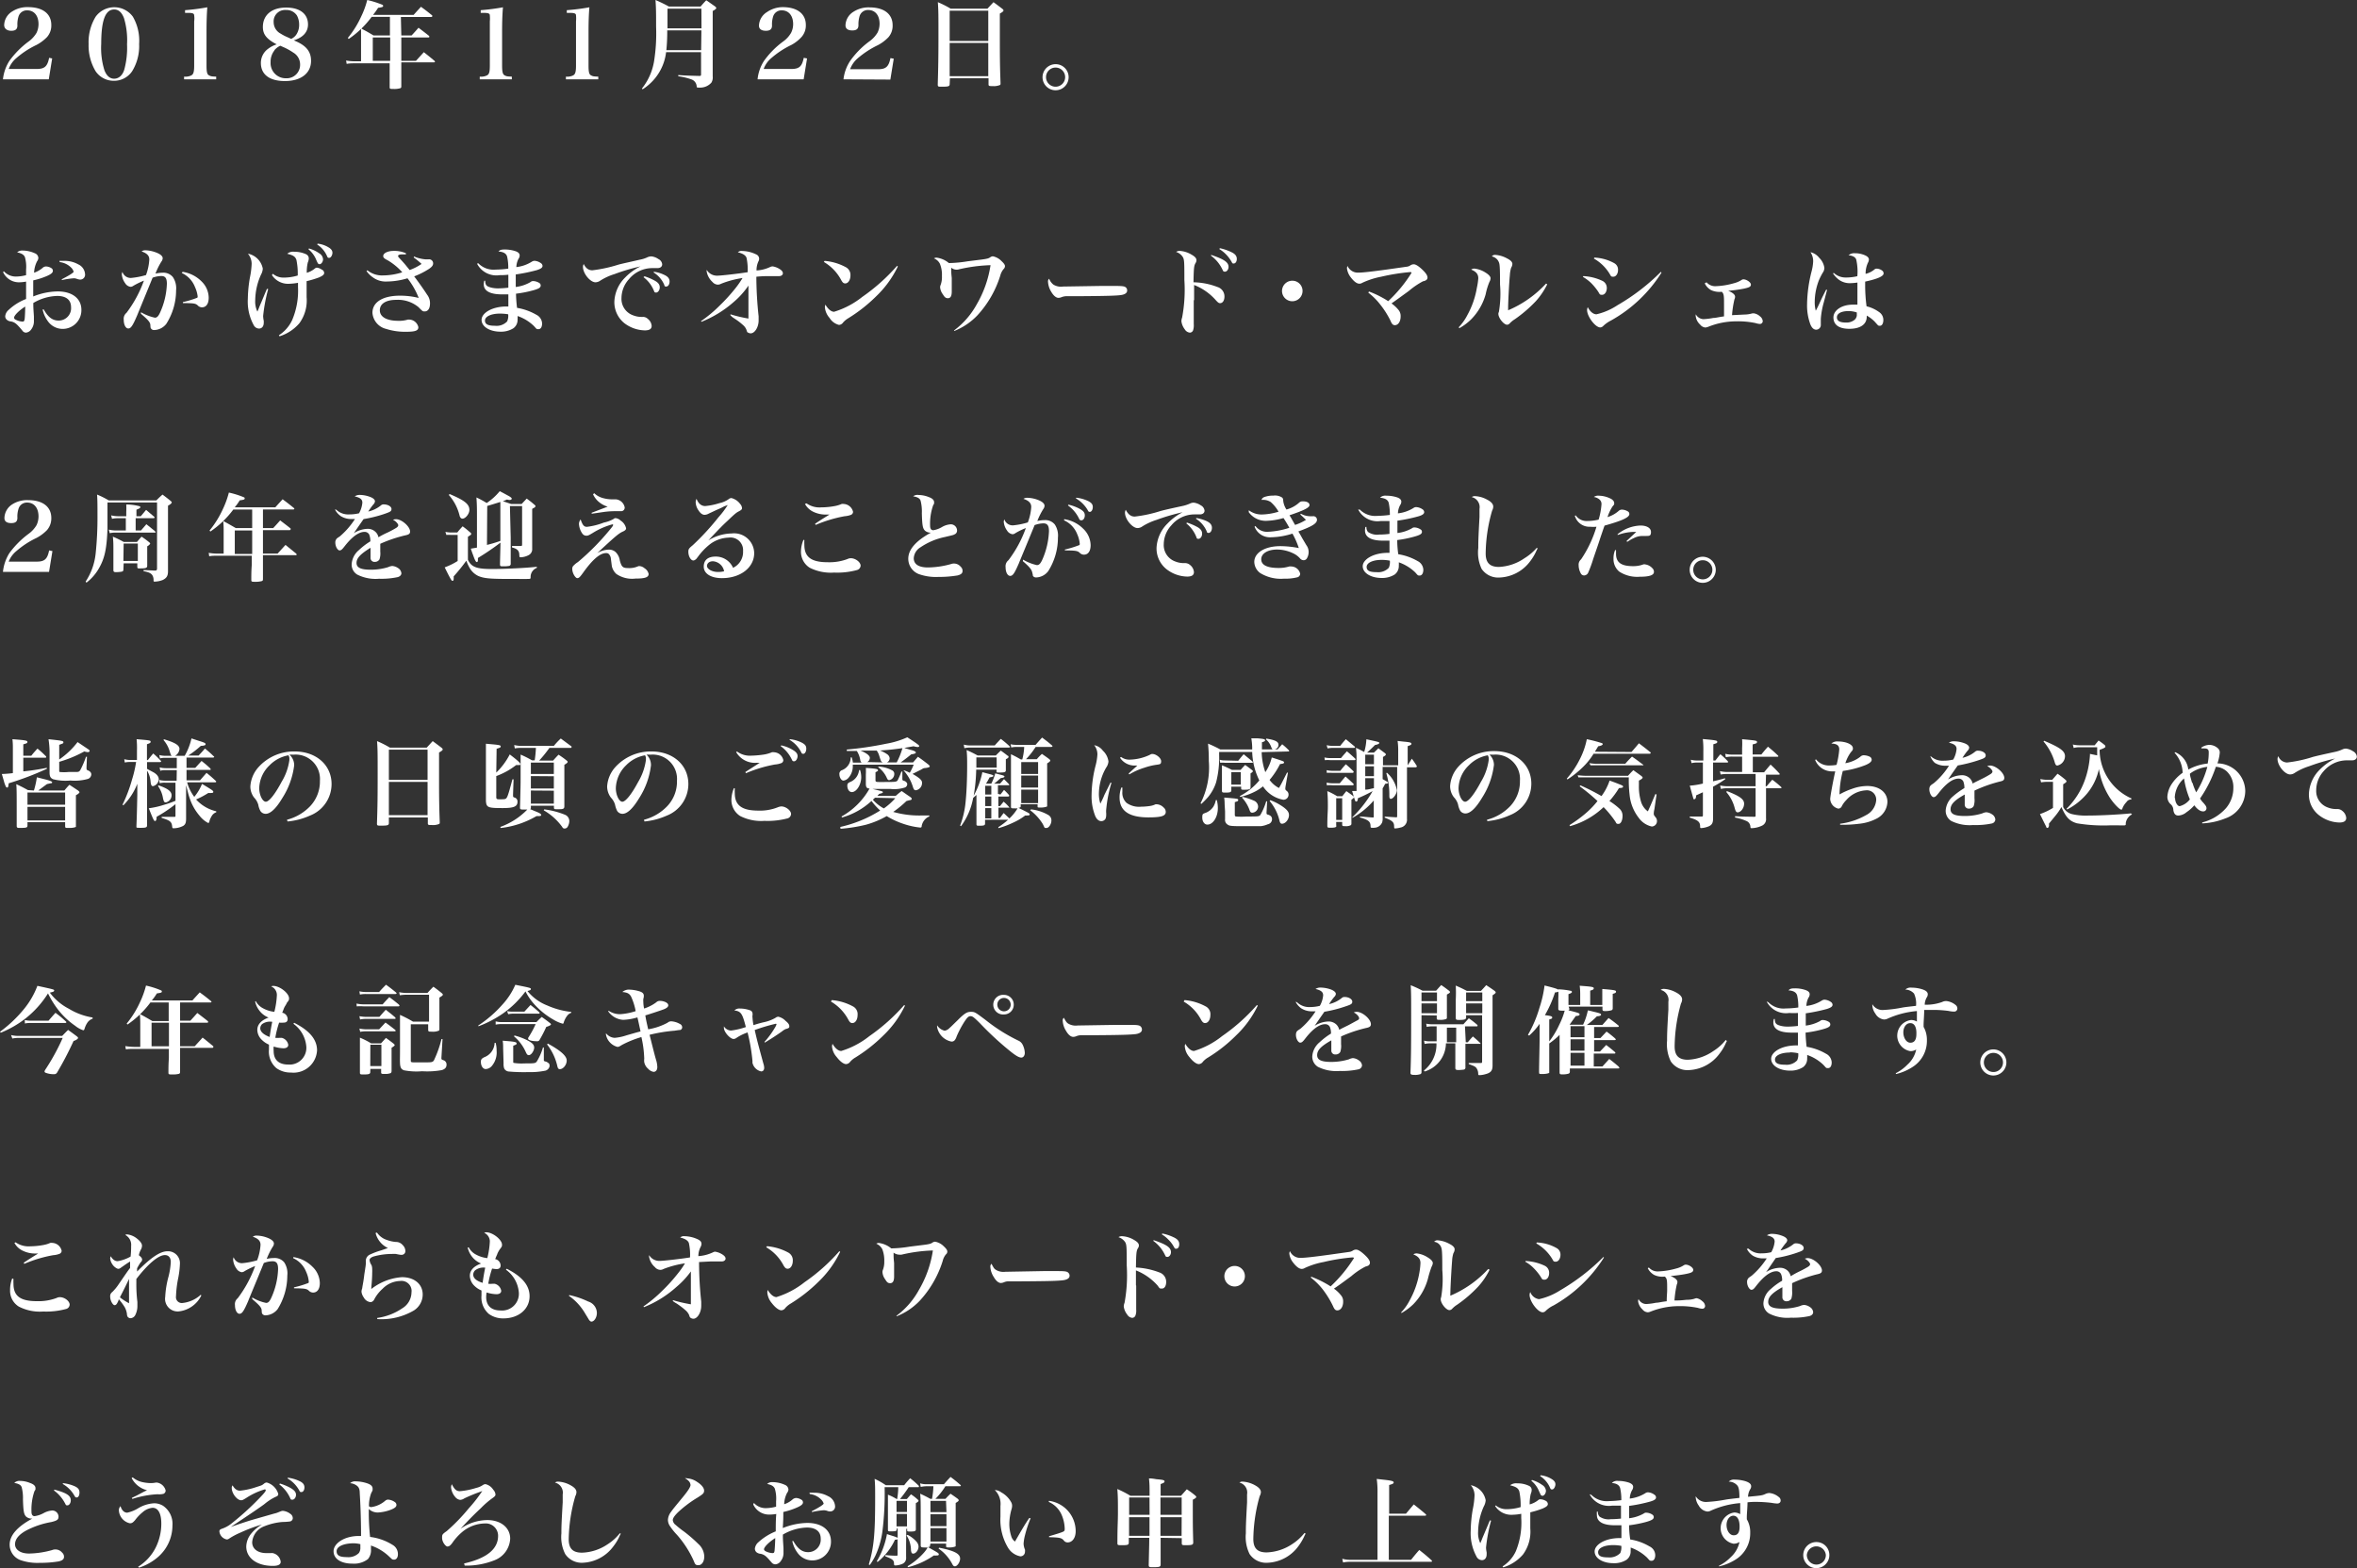 <svg xmlns="http://www.w3.org/2000/svg" viewBox="0 0 271.05 180.32"><rect x="0" y="0" width="271.05" height="180.32" fill="#333333" stroke="none"/><defs><style>.cls-1{fill:#fff;}</style></defs><title>h-txt</title><g id="レイヤー_2" data-name="レイヤー 2"><g id="レイヤー_1-2" data-name="レイヤー 1"><path class="cls-1" d="M.34,9.12A4.9,4.9,0,0,1,1.08,7a10.18,10.18,0,0,1,2.2-2.22,3.34,3.34,0,0,0,.92-1,2.35,2.35,0,0,0,.23-1c0-1-.52-1.59-1.31-1.59a1,1,0,0,0-1,.74,3,3,0,0,0-.12,1c0,.43-.22.61-.71.61S.48,3.28.48,2.88A1.9,1.9,0,0,1,1.4,1.32,3.18,3.18,0,0,1,3.23.82c1.68,0,2.67.76,2.67,2.05a2,2,0,0,1-.49,1.39,4.79,4.79,0,0,1-1.22.91A10.18,10.18,0,0,0,1.88,6.68,3,3,0,0,0,1,7.93H4.22c.91,0,1.23-.29,1.43-1.28L6,6.72l-.39,2.4Z"/><path class="cls-1" d="M11,1.92a2.65,2.65,0,0,1,4.28,0A5.52,5.52,0,0,1,16,5.06a5.5,5.5,0,0,1-.81,3.14A2.5,2.5,0,0,1,13.1,9.29,2.51,2.51,0,0,1,11,8.2a5.76,5.76,0,0,1-.81-3.14A5.62,5.62,0,0,1,11,1.92Zm1,6.13c.24.65.62,1,1.13,1s1-.38,1.19-1.15a9.56,9.56,0,0,0,.29-2.81,8.81,8.81,0,0,0-.35-3c-.25-.65-.61-1-1.13-1-1,0-1.49,1.21-1.49,3.95A8.62,8.62,0,0,0,12,8.05Z"/><path class="cls-1" d="M21.17,8.81A1.57,1.57,0,0,0,22,8.67c.25-.13.33-.42.33-1.13V2.45a2.29,2.29,0,0,0,0-.67c0-.24-.18-.3-.75-.3h-.3V1.17A25.05,25.05,0,0,0,23.84.84Q23.75,2,23.75,3.63V7.54c0,.68.06,1,.26,1.11s.29.15.85.16v.31H21.17Z"/><path class="cls-1" d="M35.77,7c0,1.42-1.16,2.32-3,2.32S30,8.52,30,7.24a2,2,0,0,1,.82-1.62,3.28,3.28,0,0,1,1-.52c-1.17-.61-1.59-1.15-1.59-2,0-1.36,1-2.23,2.67-2.23s2.52.79,2.52,1.94c0,.87-.57,1.5-1.64,1.83C35.19,5.2,35.77,5.9,35.77,7Zm-4.21-1.2a2.06,2.06,0,0,0-.44,1.34A1.74,1.74,0,0,0,32.89,9a1.54,1.54,0,0,0,1.62-1.6,1.57,1.57,0,0,0-.78-1.35,7,7,0,0,0-1-.57l-.5-.22A1.88,1.88,0,0,0,31.56,5.77ZM34.06,4a2,2,0,0,0,.34-1.21,2.19,2.19,0,0,0-.25-1,1.42,1.42,0,0,0-1.26-.64,1.31,1.31,0,0,0-1.42,1.39,1.49,1.49,0,0,0,.81,1.33,4.82,4.82,0,0,0,.72.38l.48.22A1.39,1.39,0,0,0,34.06,4Z"/><path class="cls-1" d="M46.15,4.08h1.18c.35-.38.46-.5.8-.89.52.4.69.52,1.2.93a.29.29,0,0,1,.05.1.11.11,0,0,1-.11.09H46.15V7h1.68l.91-1c.54.43.71.56,1.23,1a.28.28,0,0,1,.06.1s-.05.07-.12.07H46.15v1c0,.17,0,1,0,1.68,0,.19,0,.26-.14.3a2.37,2.37,0,0,1-.74.08c-.39,0-.46,0-.46-.21V10c0-1.26,0-1.47,0-1.72v-1h-4c-.16,0-.72,0-.94.07l-.07-.39a6.09,6.09,0,0,0,1,.09h.72V4.66c0-.61,0-.84,0-1.39.65.34.84.45,1.44.81h1.88V1.94H42.74A10.94,10.94,0,0,1,40.1,4.48L40,4.36a10.93,10.93,0,0,0,1.53-2.45A9.83,9.83,0,0,0,42.23,0,11.14,11.14,0,0,1,44,.56a.17.17,0,0,1,.06.12c0,.12-.08.15-.58.22a7.25,7.25,0,0,1-.58.81h4.67c.27-.31.56-.62.84-.93.58.42.74.55,1.3,1a.21.21,0,0,1,0,.09s0,.08-.11.08h-3.5Zm-3.28.23V7h2V4.31Z"/><path class="cls-1" d="M55.17,8.81A1.53,1.53,0,0,0,56,8.67c.26-.13.33-.42.33-1.13V2.45a3.51,3.51,0,0,0,0-.67c0-.24-.19-.3-.75-.3h-.3V1.17A25.05,25.05,0,0,0,57.84.84c-.07.79-.1,1.72-.1,2.79V7.54c0,.68.07,1,.27,1.11s.28.15.85.16v.31H55.17Z"/><path class="cls-1" d="M65.08,8.81a1.53,1.53,0,0,0,.83-.14c.25-.13.33-.42.33-1.13V2.45a3.51,3.51,0,0,0,0-.67c0-.24-.19-.3-.76-.3h-.3V1.17a24.92,24.92,0,0,0,2.6-.33c-.07.79-.1,1.72-.1,2.79V7.54c0,.68.06,1,.26,1.11s.29.15.86.16v.31H65.08Z"/><path class="cls-1" d="M76.6,6a5.83,5.83,0,0,1-1.16,2.86,6,6,0,0,1-1.54,1.41l-.08-.09a6.79,6.79,0,0,0,1.39-3.1,20.36,20.36,0,0,0,.24-4c0-1.47,0-2.12-.07-3.08a17,17,0,0,1,1.54.75h3.65c.27-.32.35-.41.65-.72.44.3.57.4,1,.7.11.09.15.15.15.2s-.1.18-.41.33V5.08c0,1,0,2.19,0,3.7a1.15,1.15,0,0,1-.15.72,1.7,1.7,0,0,1-1.17.57,2,2,0,0,1-.37,0c-.12,0-.14,0-.16-.2a.89.89,0,0,0-.6-.74A7.36,7.36,0,0,0,78,8.77V8.63c.93.06,1.13.07,2.38.1.19,0,.24,0,.24-.19V6Zm4.06-2.51H76.73a20.71,20.71,0,0,1-.1,2.28h4Zm0-2.49h-3.9c0,.82,0,.82,0,2.26h3.91Z"/><path class="cls-1" d="M87.12,9.12A4.78,4.78,0,0,1,87.86,7a9.84,9.84,0,0,1,2.19-2.22,3.21,3.21,0,0,0,.92-1,2.22,2.22,0,0,0,.24-1c0-1-.53-1.59-1.31-1.59a1,1,0,0,0-1,.74,3,3,0,0,0-.12,1c0,.43-.23.61-.71.61s-.79-.19-.79-.59a1.9,1.9,0,0,1,.92-1.56A3.24,3.24,0,0,1,90,.82c1.67,0,2.67.76,2.67,2.05a2,2,0,0,1-.5,1.39A4.45,4.45,0,0,1,91,5.17a10.28,10.28,0,0,0-2.3,1.51,2.91,2.91,0,0,0-.88,1.25H91c.91,0,1.23-.29,1.43-1.28l.38.07-.39,2.4Z"/><path class="cls-1" d="M97,9.12A4.79,4.79,0,0,1,97.77,7,9.84,9.84,0,0,1,100,4.74a3.34,3.34,0,0,0,.92-1,2.35,2.35,0,0,0,.23-1c0-1-.52-1.59-1.31-1.59a1,1,0,0,0-1,.74,3.27,3.27,0,0,0-.12,1c0,.43-.22.61-.71.61s-.78-.19-.78-.59a1.9,1.9,0,0,1,.92-1.56,3.19,3.19,0,0,1,1.84-.5c1.67,0,2.66.76,2.66,2.05a2,2,0,0,1-.49,1.39,4.79,4.79,0,0,1-1.22.91,10.44,10.44,0,0,0-2.31,1.51,3,3,0,0,0-.87,1.25h3.21c.91,0,1.23-.29,1.43-1.28l.38.07-.39,2.4Z"/><path class="cls-1" d="M109.21,9.67c0,.26-.15.3-.92.3-.4,0-.45,0-.45-.27.06-2,.08-3.16.08-5.69,0-2.27,0-2.81-.07-3.76a11.41,11.41,0,0,1,1.48.75h4.22l.7-.75c.45.33.58.43,1,.75.11.09.15.14.15.21s-.09.17-.42.35V3.33c0,3.32,0,4,.08,6.22,0,.13,0,.19-.08.23a1.82,1.82,0,0,1-.83.12c-.38,0-.47,0-.47-.21V9h-4.44Zm4.44-8.44h-4.44V4.71h4.44Zm-4.44,3.71V8.76h4.44V4.94Z"/><path class="cls-1" d="M122.89,8.87a1.5,1.5,0,1,1-1.5-1.49A1.49,1.49,0,0,1,122.89,8.87Zm-2.6,0a1.1,1.1,0,1,0,2.2,0,1.1,1.1,0,0,0-2.2,0Z"/><path class="cls-1" d="M.45,31.2a1.85,1.85,0,0,0,1.4.6A4.65,4.65,0,0,0,3,31.64c0-.28,0-.41,0-.64a4,4,0,0,0-.14-1.45c-.13-.27-.39-.43-.89-.53a.84.84,0,0,1,.63-.21A3.46,3.46,0,0,1,4,29.12a.61.61,0,0,1,.41.53.68.68,0,0,1-.15.4,3.18,3.18,0,0,0-.34,1.31,3.09,3.09,0,0,0,.95-.53.61.61,0,0,1,.42-.19,1.22,1.22,0,0,1,.67.23.36.36,0,0,1,.12.28c0,.21-.22.39-.74.61a8.58,8.58,0,0,1-1.52.48c0,.64,0,.86,0,1.85a7.79,7.79,0,0,1,2.81-.58c1.68,0,2.73.82,2.73,2.12a2.15,2.15,0,0,1-2.16,2.19,2.09,2.09,0,0,1-1.7-.89,3.47,3.47,0,0,1-.6-1.35l.13,0c.48.87,1,1.28,1.69,1.28a1.42,1.42,0,0,0,1.45-1.55c0-.82-.56-1.28-1.59-1.28a5.71,5.71,0,0,0-2.75.81c0,.5,0,.5.07,1.54,0,.19,0,.36,0,.5a1.54,1.54,0,0,1-.31,1,.82.82,0,0,1-.63.37A.53.53,0,0,1,2.56,38l-.23-.27c-.46-.53-.67-.69-1.08-.77a.8.8,0,0,1-.44-.17.53.53,0,0,1-.21-.43,1.08,1.08,0,0,1,.4-.73,6.11,6.11,0,0,1,2-1.25c0-.67,0-1.35,0-2a4.69,4.69,0,0,1-.75.08,2,2,0,0,1-1.9-1.18Zm1.17,5.33a.26.26,0,0,0,.16.22,2,2,0,0,0,.8.23c.17,0,.21-.06.25-.27s.07-1.12.07-1.46C2.17,35.71,1.62,36.28,1.62,36.53ZM6.83,30a4.9,4.9,0,0,1,.5,0,3.16,3.16,0,0,1,1.67.4,1.32,1.32,0,0,1,.78,1.11.56.56,0,0,1-.57.64,1.32,1.32,0,0,1-.36-.08A1,1,0,0,0,8.49,32a8.87,8.87,0,0,0-1.38.21l0-.1c.85-.44,1.36-.76,1.36-.87a1.11,1.11,0,0,0-.32-.5,2.2,2.2,0,0,0-1.28-.6Z"/><path class="cls-1" d="M16.21,35.9a5.35,5.35,0,0,0,1.6.63c.23,0,.38-.14.57-.53a8.63,8.63,0,0,0,.81-3.37c0-.64-.18-.89-.64-.89a3.11,3.11,0,0,0-1,.19l-1.8,4.39c-.51,1.18-.71,1.45-1,1.45s-.52-.42-.52-1a.88.88,0,0,1,.32-.8,13.94,13.94,0,0,0,2-3.7,9.16,9.16,0,0,0-1.21.59.57.57,0,0,1-.33.12.86.86,0,0,1-.62-.42,2,2,0,0,1-.38-1,.63.63,0,0,1,.07-.29,1,1,0,0,0,1,.69,9,9,0,0,0,1.71-.33,6.26,6.26,0,0,0,.38-1.78c0-.45-.26-.72-.89-.94a.71.71,0,0,1,.43-.13,3.67,3.67,0,0,1,1,.17c.63.2,1,.45,1,.75a.69.69,0,0,1-.15.38,7.54,7.54,0,0,0-.68,1.38,3.92,3.92,0,0,1,.8-.1,1.41,1.41,0,0,1,1.2.5,2.3,2.3,0,0,1,.37,1.52,7.19,7.19,0,0,1-1.12,3.85,1.81,1.81,0,0,1-1.39.72.41.41,0,0,1-.37-.17c-.06-.09-.06-.09-.08-.42s-.33-.64-1.08-1.28ZM21,31.26a3.86,3.86,0,0,1,2.18,1.1A2.65,2.65,0,0,1,24,34.24c0,.69-.29,1.1-.78,1.1a.69.69,0,0,1-.49-.23c-.24-.22-.45-.25-1.7-.26l0-.11a11.5,11.5,0,0,0,1.62-.49c.06,0,.08-.08.08-.18A3.59,3.59,0,0,0,22.42,33a2.94,2.94,0,0,0-1.52-1.61Z"/><path class="cls-1" d="M30.84,33.24a19.13,19.13,0,0,0-.58,3.1,3.35,3.35,0,0,0,.07.55,1.69,1.69,0,0,1,0,.23c0,.4-.21.66-.54.66a.7.7,0,0,1-.59-.35,5.65,5.65,0,0,1-.7-3.07,15.32,15.32,0,0,1,.24-2.45,9.26,9.26,0,0,0,.2-1.59,1.82,1.82,0,0,0-.43-1.15,2.16,2.16,0,0,1,1.71,1.72,1.65,1.65,0,0,1-.21.7,7.34,7.34,0,0,0-.66,2.93,2.68,2.68,0,0,0,.25,1.31c.1-.22.1-.22.26-.63.24-.56.24-.56.63-1.5l.21-.49Zm.54-1.76a1.86,1.86,0,0,0,1.25.44,5.47,5.47,0,0,0,1.61-.24,7.93,7.93,0,0,0-.15-1.79c-.13-.38-.36-.54-1.06-.71a1.06,1.06,0,0,1,.82-.23,3.19,3.19,0,0,1,1.36.29.53.53,0,0,1,.3.46,1.16,1.16,0,0,1-.11.47,4.56,4.56,0,0,0-.12,1.2,2.67,2.67,0,0,0,.95-.51.34.34,0,0,1,.23-.08A1.25,1.25,0,0,1,37,31a.43.43,0,0,1,.28.38h0c0,.2-.17.33-.59.52a11.66,11.66,0,0,1-1.43.43v1.85a4.44,4.44,0,0,1-.84,3,5,5,0,0,1-2.27,1.49l-.08-.12a4.12,4.12,0,0,0,1.53-1.75A8.62,8.62,0,0,0,34.27,33c0-.12,0-.25,0-.48a7,7,0,0,1-1,.11,2.21,2.21,0,0,1-2-1Zm4.15-2.91a3.84,3.84,0,0,1,1.2.57.85.85,0,0,1,.42.67c0,.29-.2.57-.4.57a.24.24,0,0,1-.21-.13,3.7,3.7,0,0,1-.19-.41,3.05,3.05,0,0,0-.88-1.18Zm1-.55a3,3,0,0,1,1.23.41c.33.19.47.39.47.64s-.17.58-.37.58-.18-.06-.27-.24a3,3,0,0,0-1.12-1.3Z"/><path class="cls-1" d="M47.6,29.49a4.44,4.44,0,0,0,1.3.33l.25,0h.15a.46.46,0,0,1,.51.47c0,.21-.13.39-.46.62a9.12,9.12,0,0,1-1.72.87c.51.67,1.09,1.49,1.49,2.11a1.6,1.6,0,0,1,.33,1c0,.57-.23.92-.61.92-.22,0-.24,0-.7-.48a3.69,3.69,0,0,0-2.57-.85c-1.18,0-1.89.44-1.89,1.2s.79,1.21,2.12,1.21a3.39,3.39,0,0,0,1.1-.14l.21,0a1.11,1.11,0,0,1,1,.87c0,.4-.34.53-1.41.53a7.16,7.16,0,0,1-2.3-.33,2.06,2.06,0,0,1-1.57-1.85C42.83,34.72,44.05,34,46,34a8.73,8.73,0,0,1,2.15.26A8.84,8.84,0,0,0,46.86,32a8.43,8.43,0,0,1-2.35.37,2.49,2.49,0,0,1-1.62-.47,2.86,2.86,0,0,1-.74-.73l.1-.09a2.66,2.66,0,0,0,1.8.59,7.35,7.35,0,0,0,2.21-.36,7,7,0,0,0-1.66-1.37c-.42-.21-.53-.32-.53-.5,0-.33.52-.59,1.21-.59a3.36,3.36,0,0,1,1.4.27l0,.13-.38,0c-.33,0-.52.06-.52.18s.07.15.5.63c.26.29.29.32.56.66l.27.33a6.1,6.1,0,0,0,1.37-.7,8.45,8.45,0,0,0-.9-.74Z"/><path class="cls-1" d="M55,30.27A2.44,2.44,0,0,0,57,31a10.8,10.8,0,0,0,1.45-.11,5.79,5.79,0,0,0-.13-1.38c-.1-.36-.42-.55-1-.59.18-.19.34-.23.73-.23a3.9,3.9,0,0,1,1.25.2c.32.12.46.27.46.48a.7.7,0,0,1-.14.4,2.23,2.23,0,0,0-.24.94,4.19,4.19,0,0,0,1.78-.62.63.63,0,0,1,.3-.1,1.44,1.44,0,0,1,.73.26.41.41,0,0,1,.2.32c0,.21-.19.34-.65.49a20.15,20.15,0,0,1-2.43.5c0,.32,0,.47,0,.67V33A4.43,4.43,0,0,0,61,32.44a.44.44,0,0,1,.32-.12,1.41,1.41,0,0,1,.7.22.33.33,0,0,1,.16.29c0,.25-.24.39-1,.59a13.16,13.16,0,0,1-1.84.35,14.77,14.77,0,0,0,.12,1.63,6.59,6.59,0,0,1,2.23.8,1.16,1.16,0,0,1,.65,1c0,.4-.16.65-.41.65s-.2,0-.53-.36a5,5,0,0,0-1.88-1.15,3,3,0,0,1,0,.4,1.19,1.19,0,0,1-.47,1,2.66,2.66,0,0,1-1.49.4c-1.25,0-2.18-.58-2.18-1.36s1.19-1.54,2.89-1.54h.19V33.85l-.72,0c-1.4,0-2.11-.4-2.11-1.17a1.52,1.52,0,0,1,.06-.4h.11c0,.31.06.46.19.58s.61.3,1.28.3a11.27,11.27,0,0,0,1.19-.08c0-.24,0-1.12,0-1.49a8.41,8.41,0,0,1-1,.05,2.5,2.5,0,0,1-2.6-1.32Zm2.49,5.79c-1,0-1.72.33-1.72.8s.44.6,1.16.6a1.67,1.67,0,0,0,1.39-.5,1.59,1.59,0,0,0,.12-.82A5.53,5.53,0,0,0,57.51,36.06Z"/><path class="cls-1" d="M68.12,31.08a16.14,16.14,0,0,0,3-.65c.56-.15,1-.23,2.46-.57a3.4,3.4,0,0,0,.9-.29,1.22,1.22,0,0,1,.42-.09,1.75,1.75,0,0,1,.82.31.75.75,0,0,1,.43.6c0,.27-.21.44-.54.44l-.29,0H75a3.47,3.47,0,0,0-2.66,1.26,3.26,3.26,0,0,0-.87,2.17,2,2,0,0,0,1.34,2,2.61,2.61,0,0,0,.89.18h.23a.78.78,0,0,1,.57.23,1.13,1.13,0,0,1,.44.8c0,.35-.25.52-.78.52a4,4,0,0,1-2.36-.83,3.09,3.09,0,0,1-1.15-2.47,4.14,4.14,0,0,1,1.24-2.78,6.3,6.3,0,0,1,1.77-1.28,22.59,22.59,0,0,0-3,.89,6.7,6.7,0,0,0-1.63.75,1,1,0,0,1-.55.19c-.6,0-1.44-1-1.44-1.78a.65.65,0,0,1,.09-.32C67.36,30.84,67.68,31.08,68.12,31.08Zm6,.69a6.44,6.44,0,0,1,1.17.5c.4.22.58.45.58.77s-.2.6-.42.6-.18-.08-.27-.25A3.65,3.65,0,0,0,74,31.87Zm1.08-.52a3.8,3.8,0,0,1,1.13.33c.46.2.67.44.67.79s-.18.58-.39.58-.17-.06-.24-.24a3.1,3.1,0,0,0-1.21-1.38Z"/><path class="cls-1" d="M80.61,36.93a15.13,15.13,0,0,0,2.14-1.78,20.78,20.78,0,0,0,1.82-2,11.09,11.09,0,0,0,.82-1.18,10.91,10.91,0,0,0-2.47.66.77.77,0,0,1-.38.1.85.85,0,0,1-.61-.31,2.13,2.13,0,0,1-.66-1.18.88.88,0,0,1,0-.21,1.37,1.37,0,0,0,1.19.67c.45,0,2.47-.23,3.52-.4a6.5,6.5,0,0,0-.13-1.65c-.1-.29-.42-.5-1-.64a.63.63,0,0,1,.52-.15,3.8,3.8,0,0,1,1.58.39.54.54,0,0,1,.35.51.62.62,0,0,1-.09.31A2.38,2.38,0,0,0,87,31.1a4.17,4.17,0,0,0,1.59-.41.76.76,0,0,1,.26-.06,2.1,2.1,0,0,1,.84.33c.23.15.34.3.34.47s-.17.32-.43.32h-.25c-.3,0-.66,0-1,0-.19,0-.65,0-1.37.07a43.11,43.11,0,0,0,.26,4.55c0,.17,0,.33,0,.49,0,.75-.44,1.47-.91,1.47a.53.53,0,0,1-.3-.09c-.1,0-.12-.1-.2-.34a1.35,1.35,0,0,0-.36-.5,6.82,6.82,0,0,0-.81-.64l-.42-.28L84,36.26l0-.12a15.52,15.52,0,0,0,2.07.49c0-.24,0-.43,0-.93,0-.28,0-.66,0-1.06,0-1.12,0-1.12,0-1.8a9.39,9.39,0,0,1-1.7,1.89A12.81,12.81,0,0,1,80.68,37Z"/><path class="cls-1" d="M94.83,30a6.15,6.15,0,0,1,2.43.72,1,1,0,0,1,.54.95c0,.52-.26.92-.6.92-.19,0-.3-.09-.46-.38a5.28,5.28,0,0,0-2-2.09Zm8.42.64a11.77,11.77,0,0,1-2.49,3.43,17.78,17.78,0,0,1-3.22,2.53,2.48,2.48,0,0,0-.59.49.6.6,0,0,1-.47.27,1.77,1.77,0,0,1-1.08-.8,2.12,2.12,0,0,1-.54-1.23,1,1,0,0,1,.06-.3c.3.51.66.82,1,.82a9.78,9.78,0,0,0,3.24-1.71,22,22,0,0,0,4-3.57Z"/><path class="cls-1" d="M109.71,38a9.31,9.31,0,0,0,2.61-3,12.71,12.71,0,0,0,1.59-4.51,18.73,18.73,0,0,0-3.6.47.94.94,0,0,1-.92-.18c0,.54,0,.59.06,1.19,0,.39,0,.69,0,.88,0,.44,0,.61,0,.67,0,.52-.14.77-.44.77s-.4-.16-.6-.47a1.53,1.53,0,0,1-.3-.82.83.83,0,0,1,.07-.26,2.6,2.6,0,0,0,.14-1,3.35,3.35,0,0,0-.23-1.4,1.27,1.27,0,0,0-.69-.63.54.54,0,0,1,.33-.08,2.75,2.75,0,0,1,1.39.62,14.4,14.4,0,0,0,2.13-.2c1.52-.19,2-.24,2.21-.3a1,1,0,0,0,.45-.19.62.62,0,0,1,.26-.09,1.9,1.9,0,0,1,1,.55c.28.26.4.43.4.59a.48.48,0,0,1-.16.33,1.92,1.92,0,0,0-.38.75,12,12,0,0,1-2.63,4.57,7.55,7.55,0,0,1-2.66,1.8Z"/><path class="cls-1" d="M121.13,32.72a1.64,1.64,0,0,0,1.1.23l4.39-.07h1.24c1.11,0,1.45,0,1.63.19a.44.44,0,0,1,.13.34c0,.27-.24.45-.72.52s-1.59.11-4.94.13c-.51,0-.56,0-1.37,0a1.67,1.67,0,0,0-.49.1,1,1,0,0,1-.38.09c-.26,0-.56-.24-.82-.68a2.48,2.48,0,0,1-.38-1.16.41.41,0,0,1,.13-.36A1.6,1.6,0,0,0,121.13,32.72Z"/><path class="cls-1" d="M137.28,34.53c0,.41,0,.62,0,2.25,0,.2,0,.34,0,.49a1.93,1.93,0,0,1-.07.69.41.41,0,0,1-.38.29.77.77,0,0,1-.59-.39,1.88,1.88,0,0,1-.38-.92,1.34,1.34,0,0,1,.08-.42,17.21,17.21,0,0,0,.26-4.32c0-2,0-2.37-.19-2.66a1.43,1.43,0,0,0-.76-.57.7.7,0,0,1,.43-.12,3,3,0,0,1,1.36.44c.4.23.55.41.55.64a.6.6,0,0,1-.08.28c-.2.32-.23.53-.26,2.25A8,8,0,0,1,140,33a1.13,1.13,0,0,1,.81,1.09c0,.46-.2.77-.5.77-.14,0-.23-.05-.51-.36a6.47,6.47,0,0,0-2.48-1.73v1.74Zm2-5.22c1.48.5,2,.84,2,1.38,0,.29-.19.55-.41.55s-.2-.08-.3-.26a4.17,4.17,0,0,0-1.31-1.58Zm1-.77a5.84,5.84,0,0,1,1.32.45c.43.2.63.44.63.78s-.17.53-.36.53-.16-.07-.26-.23a4.22,4.22,0,0,0-.63-.83,4,4,0,0,0-.76-.6Z"/><path class="cls-1" d="M149.79,33.45a1.18,1.18,0,1,1-1.17-1.17A1.17,1.17,0,0,1,149.79,33.45Z"/><path class="cls-1" d="M157.43,33.52a11.35,11.35,0,0,1,2.21,1.11,16,16,0,0,0,2.68-3.25c0-.07,0-.09-.21-.09a24.36,24.36,0,0,0-3.28.53,9.17,9.17,0,0,0-2.17.7.6.6,0,0,1-.34.1c-.29,0-.63-.26-1-.75a2.06,2.06,0,0,1-.42-1,.72.72,0,0,1,.06-.29,1.3,1.3,0,0,0,1.26.77c.44,0,1.47-.11,3.35-.37l2.19-.31a.89.89,0,0,0,.45-.17.75.75,0,0,1,.36-.11c.24,0,.57.21,1,.62s.59.69.59.9a.35.35,0,0,1-.21.33.75.75,0,0,1-.3.1,9,9,0,0,0-1.63,1.11c-1.17.85-1.48,1.08-2,1.44a4,4,0,0,1,.79.73,1.09,1.09,0,0,1,.26.77c0,.58-.28,1-.66,1-.22,0-.35-.12-.51-.52A10.36,10.36,0,0,0,158.71,35a7.56,7.56,0,0,0-1.36-1.35Z"/><path class="cls-1" d="M167.75,37.63a5.94,5.94,0,0,0,1-1.41,9.91,9.91,0,0,0,1.09-3.14A7.16,7.16,0,0,0,170,32c0-.48-.25-.77-.82-1a.62.62,0,0,1,.42-.11,3,3,0,0,1,1.24.46c.37.23.57.45.57.65a.91.91,0,0,1-.13.42,7.52,7.52,0,0,0-.43,1.41,6.62,6.62,0,0,1-1.69,2.91,6.36,6.36,0,0,1-1.34,1Zm10.18-4.94a8.52,8.52,0,0,1-1.31,1.94,15.44,15.44,0,0,1-2.42,2.08,2.84,2.84,0,0,0-.57.46.43.43,0,0,1-.32.17c-.37,0-1-.77-1-1.25,0-.08,0-.08.06-.23a12.54,12.54,0,0,0,.13-3.15c0-1,0-2.1-.09-2.43s-.34-.67-.85-.8a.45.45,0,0,1,.4-.17,3.22,3.22,0,0,1,1.34.4c.42.21.62.42.62.64a.85.85,0,0,1-.14.43,3.56,3.56,0,0,0-.15.88c-.08.78-.2,3.13-.2,3.75,0,.05,0,.16,0,.27a12.6,12.6,0,0,0,4.36-3.07Z"/><path class="cls-1" d="M182.07,31.75a5.7,5.7,0,0,1,2.23.56.9.9,0,0,1,.48.81c0,.44-.24.78-.54.78s-.26-.06-.45-.36a6.72,6.72,0,0,0-.82-1,4.78,4.78,0,0,0-.94-.7Zm9-.4a16.16,16.16,0,0,1-5.8,5.5,3.67,3.67,0,0,0-.93.66.47.47,0,0,1-.32.14c-.55,0-1.51-1.25-1.51-2a1,1,0,0,1,.08-.33c.26.51.63.82,1,.82A7.33,7.33,0,0,0,186,35.1a24,24,0,0,0,5-3.84Zm-7.72-1.73a5.15,5.15,0,0,1,2.3.65.84.84,0,0,1,.42.78c0,.43-.24.77-.54.77s-.25-.05-.48-.42a5,5,0,0,0-1.76-1.67Z"/><path class="cls-1" d="M196.25,32.46a1.31,1.31,0,0,0,1,.45,8.58,8.58,0,0,0,2.14-.34,2.94,2.94,0,0,0,.89-.38.4.4,0,0,1,.2-.07c.38,0,.87.35.87.6s-.19.34-.85.48a17.51,17.51,0,0,1-1.76.24c.52.21.79.44.79.68a.64.64,0,0,1-.07.29,11.49,11.49,0,0,0-.28,1.83l1.41-.07a3.3,3.3,0,0,0,.9-.13.77.77,0,0,1,.26,0,1.35,1.35,0,0,1,.65.34.77.77,0,0,1,.31.52.32.32,0,0,1-.34.35,2,2,0,0,1-.49-.1,9.68,9.68,0,0,0-2.24-.2,8.6,8.6,0,0,0-3.2.63,1.34,1.34,0,0,1-.32.08.84.84,0,0,1-.61-.34,1.54,1.54,0,0,1-.5-.92.82.82,0,0,1,0-.26,1.06,1.06,0,0,0,.89.56,8.4,8.4,0,0,0,1.13-.14c.29,0,.54-.09,1.23-.18,0-.63,0-.91,0-1.32,0-1,0-1.27-.26-1.51a2.29,2.29,0,0,1-1.23-.19,1.79,1.79,0,0,1-.73-.78Z"/><path class="cls-1" d="M210.11,33.33l-.37,1.41a9.51,9.51,0,0,0-.35,1.92c0,.09,0,.19,0,.37s0,.22,0,.3a.54.54,0,0,1-.53.58c-.27,0-.49-.19-.66-.58a6.24,6.24,0,0,1-.39-2.35,15.94,15.94,0,0,1,.51-3.74,5.55,5.55,0,0,0,.19-1.17A1.85,1.85,0,0,0,208.2,29a1.74,1.74,0,0,1,1,.64,2,2,0,0,1,.6,1.16,1,1,0,0,1-.2.58,7.56,7.56,0,0,0-.43.85,7,7,0,0,0-.48,2.44,3.82,3.82,0,0,0,.12,1.06c.19-.35.27-.51.53-1.08s.36-.74.66-1.34Zm.77-1.95a2,2,0,0,0,1.42.53,5.61,5.61,0,0,0,1.29-.15,6.17,6.17,0,0,0-.13-1.92c-.11-.29-.41-.44-.88-.49a1,1,0,0,1,.73-.23,2.81,2.81,0,0,1,1.17.24c.29.13.44.29.44.49a.87.87,0,0,1-.12.38,3,3,0,0,0-.26,1.26,2.42,2.42,0,0,0,1-.49.39.39,0,0,1,.26-.11,1.11,1.11,0,0,1,.7.27.41.41,0,0,1,.11.28c0,.33-.69.63-2.12.94v.42a18,18,0,0,0,.16,2.42,4.09,4.09,0,0,1,1.45.67,1.07,1.07,0,0,1,.48.91c0,.4-.16.66-.39.66s-.17,0-.63-.5a3.92,3.92,0,0,0-.89-.67.82.82,0,0,1,0,.14c0,.86-.73,1.38-2,1.38s-1.83-.52-1.83-1.31.91-1.47,2.25-1.47l.51,0c0-.14,0-1.91,0-2.54a6.38,6.38,0,0,1-.78.07,2.12,2.12,0,0,1-1.33-.38,2.91,2.91,0,0,1-.7-.74Zm1.71,4.39c-.83,0-1.35.27-1.35.72s.42.6,1.06.6a1.45,1.45,0,0,0,1-.34.78.78,0,0,0,.23-.47c0-.08,0-.27,0-.35s0,0,0,0A2.94,2.94,0,0,0,212.59,35.77Z"/><path class="cls-1" d="M.34,65.76a5,5,0,0,1,.74-2.16,10.42,10.42,0,0,1,2.2-2.21,3.34,3.34,0,0,0,.92-1,2.35,2.35,0,0,0,.23-1c0-1-.52-1.6-1.31-1.6a1,1,0,0,0-1,.75,2.87,2.87,0,0,0-.12,1c0,.44-.22.61-.71.61s-.78-.18-.78-.58A1.92,1.92,0,0,1,1.4,58a3.18,3.18,0,0,1,1.83-.49c1.68,0,2.67.76,2.67,2.05a2.05,2.05,0,0,1-.49,1.39,4.79,4.79,0,0,1-1.22.91,10.18,10.18,0,0,0-2.31,1.51A2.92,2.92,0,0,0,1,64.58H4.22c.91,0,1.23-.29,1.43-1.29l.38.08-.39,2.39Z"/><path class="cls-1" d="M9.85,66.87A7.18,7.18,0,0,0,11,63.65a39.52,39.52,0,0,0,.21-4.2c0-1.25,0-2.05-.05-2.58a9.31,9.31,0,0,1,1.34.67h5.48c.3-.3.38-.38.71-.67.41.31.53.4.91.71.1.09.15.13.15.2s-.13.21-.43.37v4.67c0,1,0,1,0,1.71s0,.65,0,1.16-.15.78-.6,1a2.76,2.76,0,0,1-.93.19c-.1,0-.13,0-.13-.16a1.07,1.07,0,0,0-.09-.48c-.14-.3-.41-.44-1.06-.56v-.13l1.33.06h0c.15,0,.22-.07.22-.23V57.78h-5.7c0,1.8,0,2.83,0,3.06-.09,2.31-.33,3.39-1,4.54A5.49,5.49,0,0,1,9.94,67Zm6.34-7.51.61-.73.93.79s.05.06.05.08-.05.09-.12.09H15.6V61h.61l.62-.72,1,.8c0,.05.07.08.07.1s0,.06-.1.06H13.31a3,3,0,0,0-.69.07l-.11-.41a3.77,3.77,0,0,0,.8.1h1.16V59.59h-.93a2.7,2.7,0,0,0-.66.07l-.1-.4a3.44,3.44,0,0,0,.74.1h1v-.49a8.38,8.38,0,0,0,0-.86,5.86,5.86,0,0,1,1.48.19c.09,0,.14.07.14.13s-.08.14-.45.28v.75Zm-2,6.14c0,.14-.06.2-.18.23a3.56,3.56,0,0,1-.69.06c-.22,0-.28-.06-.28-.25,0-.65,0-1.32,0-2.5,0-.36,0-.77-.06-1.33a11.11,11.11,0,0,1,1.25.61h1.52c.22-.26.29-.35.53-.61a9.3,9.3,0,0,1,.81.59c.12.1.18.15.18.2s-.13.21-.34.32v.65c0,.34,0,.71,0,1.57,0,.28-.15.32-.9.32-.19,0-.24,0-.24-.23v-.35H14.22Zm0-1h1.66v-2H14.22Z"/><path class="cls-1" d="M30.24,60.72h1.18c.35-.37.46-.5.8-.88.52.4.69.52,1.2.93a.19.19,0,0,1,0,.1.11.11,0,0,1-.11.09H30.24v2.7h1.68l.91-1c.54.44.71.57,1.23,1,0,0,.06.08.06.1s0,.08-.13.08H30.24v1c0,.16,0,1,0,1.68,0,.19,0,.25-.14.3a2.73,2.73,0,0,1-.74.08c-.39,0-.46,0-.46-.21v-.06c0-1.26.05-1.47.05-1.73v-1H25c-.16,0-.72,0-.94.07L24,63.57a6.09,6.09,0,0,0,1,.09h.72V61.31c0-.61,0-.84-.05-1.4.65.35.83.46,1.44.81H29V58.59H26.83a10.9,10.9,0,0,1-2.64,2.53L24.1,61a11.21,11.21,0,0,0,1.53-2.46,10.48,10.48,0,0,0,.69-1.9,10,10,0,0,1,1.77.56.14.14,0,0,1,.05.11c0,.12-.07.16-.57.22a6.37,6.37,0,0,1-.58.81h4.67c.27-.31.56-.62.84-.93.57.42.74.56,1.29,1a.14.14,0,0,1,.06.09s0,.08-.11.08h-3.5ZM27,61v2.7h2V61Z"/><path class="cls-1" d="M38.67,58.61a2,2,0,0,0,1.52.54,4.6,4.6,0,0,0,1.1-.13,3,3,0,0,0,.38-1.22c0-.38-.25-.58-.88-.72a1,1,0,0,1,.6-.17,3.5,3.5,0,0,1,1.25.26c.31.13.48.3.48.48a.58.58,0,0,1-.18.35,7.39,7.39,0,0,0-.59.82,3.52,3.52,0,0,0,1.46-.71.44.44,0,0,1,.31-.11c.49,0,.9.24.9.53s-.2.35-.92.6a15.06,15.06,0,0,1-2.29.56l-.55.79-.57.83a3.13,3.13,0,0,1,1.58-.5,1.26,1.26,0,0,1,.94.38,1.13,1.13,0,0,1,.31.59,9.77,9.77,0,0,1,1.06-.55,10.72,10.72,0,0,0,1-.54c.15-.1.22-.2.22-.3s-.21-.43-.61-.62a1.07,1.07,0,0,1,.35-.07c.65,0,1.62.85,1.62,1.42,0,.22-.11.33-.43.41a15.71,15.71,0,0,0-3,1c0,.75,0,.77,0,.88a2.25,2.25,0,0,1-.09.91.61.61,0,0,1-.54.29.45.45,0,0,1-.49-.47s0,0,0-.44,0-.41,0-.71C41.46,63.7,41,64.17,41,64.73s.52.78,1.65.78a6.7,6.7,0,0,0,2-.3,1.31,1.31,0,0,1,.46-.13,1.39,1.39,0,0,1,.68.25.78.78,0,0,1,.37.59c0,.2-.16.36-.41.44a8.88,8.88,0,0,1-2.16.19,4.64,4.64,0,0,1-2.51-.48,1.34,1.34,0,0,1-.64-1.2,2.3,2.3,0,0,1,.84-1.62,7.65,7.65,0,0,1,1.31-1,2,2,0,0,0-.13-.78.59.59,0,0,0-.54-.31c-.67,0-1.45.57-2.31,1.68-.29.37-.39.45-.57.45s-.48-.39-.48-.91a.59.59,0,0,1,.09-.34c.07-.12.08-.13.43-.36a9,9,0,0,0,1.74-2l-.37,0a2.26,2.26,0,0,1-1.26-.33,2.07,2.07,0,0,1-.67-.77Z"/><path class="cls-1" d="M61.73,65.3a1.11,1.11,0,0,0-.71,1c0,.24,0,.26-.22.27s-1.45,0-2.34,0c-2.18,0-2.8-.07-3.44-.33A2.27,2.27,0,0,1,54,65.29a4.45,4.45,0,0,1-.37-.82,21.84,21.84,0,0,1-1.46,1.81,2.55,2.55,0,0,1,0,.31c0,.13-.06.2-.14.2s-.16-.06-.89-1.55a8,8,0,0,0,1.49-.73v-3h-.79a3.16,3.16,0,0,0-.51,0l-.11-.35a3.46,3.46,0,0,0,.6.07h.77c.24-.31.33-.4.61-.71.43.31.55.43.92.74a.21.21,0,0,1,.07.13s0,.11-.17.19a1.65,1.65,0,0,1-.21.14v2.65c.4.84,1,1.06,2.77,1.06,1.51,0,4-.12,5.16-.26Zm-10-8.48c1.71.72,2.25,1.16,2.25,1.82,0,.43-.44,1-.8,1-.15,0-.27-.12-.33-.35A5.57,5.57,0,0,0,51.6,56.9Zm7,5c0,2.34,0,2.34,0,3a.23.23,0,0,1-.17.25,3.47,3.47,0,0,1-.68.05c-.3,0-.37,0-.38-.2,0-.46.05-2,.05-2.52a29.28,29.28,0,0,1-2.59,1.76s0,0,0,.22-.06.25-.14.25-.21-.2-.42-.82v0c-.06-.14-.16-.43-.26-.72l.71-.12V59.43c0-.9,0-1.35-.06-2.23a12,12,0,0,1,1.18.64,6.91,6.91,0,0,0,1.5-1.36l.42.22.59.32c.25.14.37.24.37.32s-.09.15-.23.15a1,1,0,0,1-.31-.05c-.22.09-.3.13-.48.19l.94.32h1.22l.58-.62c.43.32.56.42.94.75.05.05.07.08.07.12a.22.22,0,0,1-.11.16s0,0-.16.09a.38.38,0,0,0-.11.07V61c0,1,0,1,0,1.54v.55a.76.76,0,0,1-.44.76,2.09,2.09,0,0,1-.88.23c-.13,0-.14,0-.16-.27,0-.49-.25-.71-.84-.86v-.17l1,0c.11,0,.16,0,.16-.18V58.19H58.64ZM56,62.66a15.38,15.38,0,0,0,1.54-.46V60.6c0-1.31,0-2.55,0-2.88-1,.31-1,.31-1.51.46Z"/><path class="cls-1" d="M67.5,60.58a8,8,0,0,0,1.94-.49,3.87,3.87,0,0,0,1.1-.4.37.37,0,0,1,.27-.11,1,1,0,0,1,.56.28,1.41,1.41,0,0,1,.63.89c0,.14-.1.24-.32.35-.53.23-.86.52-3,2.5A2.77,2.77,0,0,1,70,63.2a1.14,1.14,0,0,1,.77.26,1.67,1.67,0,0,1,.51,1c.2.72.34.86.93.86a2.52,2.52,0,0,0,1.21-.22.53.53,0,0,1,.17,0,1,1,0,0,1,.54.25,1,1,0,0,1,.46.65c0,.39-.42.53-1.52.53A3.2,3.2,0,0,1,70.88,66a1.71,1.71,0,0,1-.52-.9l-.11-.86a.84.84,0,0,0-.28-.57.43.43,0,0,0-.28-.07c-.69,0-1.55.74-2.63,2.25-.38.53-.49.63-.68.63s-.57-.54-.57-1.07A.48.48,0,0,1,66,65a2.42,2.42,0,0,1,.46-.37A27.93,27.93,0,0,0,70.06,61c.31-.37.45-.55.45-.63s-.05-.07-.11-.07a8.43,8.43,0,0,0-2.26,1c-.47.28-.54.3-.7.3A.57.57,0,0,1,67,61.4a2.13,2.13,0,0,1-.42-1.15.84.84,0,0,1,.19-.52C67,60.39,67.15,60.58,67.5,60.58Zm.83-3.87a2.34,2.34,0,0,0,1,.56,3.93,3.93,0,0,0,1.06.15l.38,0h.07a1.14,1.14,0,0,1,1,.93.41.41,0,0,1-.45.43h-.21l-.54,0a9.49,9.49,0,0,0-1.27.1l-.82.12-.51.07,0-.11,1.84-.7a2.82,2.82,0,0,1-1.11-.63,2.5,2.5,0,0,1-.57-.79Z"/><path class="cls-1" d="M81.16,62.34a5.3,5.3,0,0,1,3-1,2.31,2.31,0,0,1,2.57,2.26c0,1.66-1.57,2.88-3.71,2.88-1.26,0-2.09-.52-2.09-1.32S81.46,64,82.3,64a2.16,2.16,0,0,1,2,1.29,2,2,0,0,0,1.15-1.92,1.45,1.45,0,0,0-1.65-1.55,3.75,3.75,0,0,0-2.23.82A7.23,7.23,0,0,0,80.28,64c-.19.25-.21.29-.31.35a.45.45,0,0,1-.23.1c-.3,0-.58-.48-.58-1,0-.31.06-.39.52-.77a29,29,0,0,0,2.95-3.21,10.19,10.19,0,0,0,1.06-1.4h0l-.22.09c-.09,0-.29.12-.57.26l-.55.24-.83.39a1.09,1.09,0,0,1-.49.15c-.24,0-.48-.16-.71-.52a1.76,1.76,0,0,1-.32-.92.89.89,0,0,1,.1-.4c.22.55.55.83,1,.83a7.64,7.64,0,0,0,1.65-.34,2.9,2.9,0,0,0,1-.42.57.57,0,0,1,.36-.16h0a1.8,1.8,0,0,1,1,.67.82.82,0,0,1,.22.48c0,.14-.06.22-.35.37s-.41.23-1.33,1.11c-.59.55-.82.79-1.62,1.63-.56.6-.56.6-.79.83Zm.81,2.2c-.39,0-.67.23-.67.54s.52.69,1.26.69a2.84,2.84,0,0,0,.71-.08A1.4,1.4,0,0,0,82,64.54Z"/><path class="cls-1" d="M92.5,62.11a4.51,4.51,0,0,0,0,.54c0,1.41.8,2,2.69,2a5.94,5.94,0,0,0,2.25-.36.92.92,0,0,1,.4-.1c.54,0,1.13.45,1.13.86a.56.56,0,0,1-.39.49,8.63,8.63,0,0,1-2.66.3,5.38,5.38,0,0,1-2.81-.56,2.16,2.16,0,0,1-1-1.87,3.57,3.57,0,0,1,.29-1.34Zm.25-4.23a2.58,2.58,0,0,0,1.7.46A8.59,8.59,0,0,0,96,58.19a3.52,3.52,0,0,0,.79-.24,1,1,0,0,1,.24,0,1.16,1.16,0,0,1,1.07.91.39.39,0,0,1-.29.36,2.59,2.59,0,0,1-.68.14,15.57,15.57,0,0,0-3.33,1l-.07-.13c.3-.21.94-.62,1.66-1.06H95a3.31,3.31,0,0,1-1.43-.3,2.15,2.15,0,0,1-1-.92Z"/><path class="cls-1" d="M105.66,56.92a3.17,3.17,0,0,1,1.13.23c.43.15.63.35.63.6s0,.13-.12.38a6.4,6.4,0,0,0-.34,2.32c0,.35.13.52.37.52a2.88,2.88,0,0,0,1-.37,2.29,2.29,0,0,1,1-.31.72.72,0,0,1,.73.7.46.46,0,0,1-.3.46c-.12.07-.12.07-1.1.3a7.82,7.82,0,0,0-2.8,1.18,1.57,1.57,0,0,0-.78,1.26c0,.69.57,1.06,1.63,1.06a10.16,10.16,0,0,0,2.62-.38,1,1,0,0,1,.38-.07,1,1,0,0,1,.77.37.61.61,0,0,1,.21.49c0,.26-.18.41-.58.51a13,13,0,0,1-2.21.17,5.82,5.82,0,0,1-2.22-.32,1.89,1.89,0,0,1-1.23-1.77c0-1.07.88-2.06,2.6-3h-.08a1,1,0,0,1-.6-.23c-.26-.26-.32-.58-.36-2a5,5,0,0,0-.15-1.47c-.1-.25-.34-.39-.85-.48A.84.84,0,0,1,105.66,56.92Z"/><path class="cls-1" d="M117.65,64.35a5.33,5.33,0,0,0,1.59.63c.24,0,.39-.15.58-.53a8.9,8.9,0,0,0,.81-3.37c0-.64-.18-.9-.65-.9a3.13,3.13,0,0,0-1,.2c-1.05,2.57-1.66,4-1.81,4.39-.51,1.17-.7,1.45-1,1.45s-.53-.42-.53-1a.88.88,0,0,1,.33-.8,13.71,13.71,0,0,0,2-3.7,8,8,0,0,0-1.21.59.55.55,0,0,1-.33.12.89.89,0,0,1-.62-.42,2,2,0,0,1-.38-1,.75.75,0,0,1,.07-.29,1,1,0,0,0,1,.69,8.48,8.48,0,0,0,1.7-.34,5.94,5.94,0,0,0,.39-1.77c0-.45-.27-.73-.9-.94a.78.78,0,0,1,.43-.12,3.63,3.63,0,0,1,1,.16c.63.2,1,.46,1,.76a.66.66,0,0,1-.14.37,7.75,7.75,0,0,0-.69,1.38,3.45,3.45,0,0,1,.81-.1,1.41,1.41,0,0,1,1.2.5,2.32,2.32,0,0,1,.36,1.51,7.2,7.2,0,0,1-1.12,3.86,1.81,1.81,0,0,1-1.38.72.44.44,0,0,1-.38-.18c0-.09,0-.09-.08-.42s-.33-.63-1.07-1.27Zm4.74-4.65a3.89,3.89,0,0,1,2.18,1.1,2.68,2.68,0,0,1,.85,1.88c0,.69-.28,1.1-.77,1.1a.66.66,0,0,1-.49-.22c-.24-.22-.45-.26-1.7-.27l0-.1a11.74,11.74,0,0,0,1.63-.5c.06,0,.08-.07.08-.16a3.46,3.46,0,0,0-.29-1.1,2.91,2.91,0,0,0-1.52-1.6Zm.48-1.67a5,5,0,0,1,1.2.43c.51.27.68.47.68.8s-.18.57-.39.57-.21-.08-.34-.33a3.88,3.88,0,0,0-1.21-1.38Zm.89-.8a4.13,4.13,0,0,1,1.4.4c.38.2.51.38.51.68s-.16.55-.33.55-.18-.06-.29-.26a3.78,3.78,0,0,0-1.32-1.29Z"/><path class="cls-1" d="M130.49,59.4a15.29,15.29,0,0,0,3-.65c.55-.14.94-.23,2.46-.56a4.14,4.14,0,0,0,.9-.29,1,1,0,0,1,.42-.1,1.79,1.79,0,0,1,.82.31.78.78,0,0,1,.43.61c0,.26-.21.43-.54.43l-.29,0h-.32a3.46,3.46,0,0,0-2.66,1.25,3.24,3.24,0,0,0-.88,2.17,2,2,0,0,0,1.34,2,2.61,2.61,0,0,0,.89.18h.23a.87.87,0,0,1,.58.23,1.15,1.15,0,0,1,.43.8c0,.35-.24.52-.78.52a4,4,0,0,1-2.35-.83A3.05,3.05,0,0,1,133,63a4.21,4.21,0,0,1,1.24-2.78A6.6,6.6,0,0,1,136,58.9a23.64,23.64,0,0,0-3,.88,7.12,7.12,0,0,0-1.63.75.94.94,0,0,1-.56.19c-.59,0-1.44-1-1.44-1.78a.78.78,0,0,1,.09-.32C129.74,59.16,130.06,59.4,130.49,59.4Zm6,.69a6.85,6.85,0,0,1,1.18.5c.4.22.57.45.57.78s-.2.59-.42.59-.18-.07-.26-.25a3.74,3.74,0,0,0-1.13-1.52Zm1.09-.52a4.62,4.62,0,0,1,1.13.33c.45.2.66.45.66.79s-.17.59-.38.59-.17-.07-.25-.25a3.15,3.15,0,0,0-1.21-1.38Z"/><path class="cls-1" d="M143.61,58.67a2.4,2.4,0,0,0,1.54.49,7.12,7.12,0,0,0,1.88-.32,4.25,4.25,0,0,0-.91-1.12,1.58,1.58,0,0,0-.9-.24h-.16c.12-.25.24-.32.62-.41a2.85,2.85,0,0,1,.74-.08,1.5,1.5,0,0,1,1,.21c.12.1.13.14.16.48a2.31,2.31,0,0,0,.36.91,3.59,3.59,0,0,0,1.48-.81.58.58,0,0,1,.42-.13c.47,0,.75.17.75.43s-.48.56-2.3,1.17l.2.33.44.78a5.55,5.55,0,0,0,1.25-.58c-.22-.23-.31-.31-.65-.62l.07-.09a2.2,2.2,0,0,0,1,.29l.33,0H151a.41.41,0,0,1,.45.41c0,.42-.56.76-2.14,1.34.29.49.33.57.44.77l.48.81a1.32,1.32,0,0,1,.26.75,1.41,1.41,0,0,1-.21.78.43.43,0,0,1-.37.2.56.56,0,0,1-.41-.21,2.4,2.4,0,0,0-.8-.59,4.34,4.34,0,0,0-1.83-.43c-1.07,0-1.83.45-1.83,1.12s.69,1,2,1a4,4,0,0,0,1.21-.17,1,1,0,0,1,.27,0,1.06,1.06,0,0,1,1,.85.44.44,0,0,1-.36.4,5.56,5.56,0,0,1-1.5.15,4.52,4.52,0,0,1-2.76-.66,1.64,1.64,0,0,1-.66-1.26c0-1.07,1.23-1.82,3-1.82a11.36,11.36,0,0,1,2.12.22,9.34,9.34,0,0,0-.73-1.66,8.58,8.58,0,0,1-2.46.42,1.89,1.89,0,0,1-1.9-1.22l.1-.08a1.64,1.64,0,0,0,1.4.67,9,9,0,0,0,2.5-.46c-.19-.36-.4-.71-.67-1.12a7.82,7.82,0,0,1-2,.32,2.4,2.4,0,0,1-2-1Z"/><path class="cls-1" d="M156.38,58.6a2.5,2.5,0,0,0,2,.72,12.75,12.75,0,0,0,1.45-.11,6.42,6.42,0,0,0-.13-1.39c-.1-.35-.42-.54-1-.59a.88.88,0,0,1,.73-.23,3.92,3.92,0,0,1,1.26.2c.32.12.46.28.46.49a.72.72,0,0,1-.14.4,2.11,2.11,0,0,0-.25.94,4.25,4.25,0,0,0,1.79-.62.54.54,0,0,1,.3-.1,1.42,1.42,0,0,1,.73.25.41.41,0,0,1,.2.32c0,.21-.19.35-.66.49a17.87,17.87,0,0,1-2.42.5c0,.32,0,.48,0,.68v.74a4.37,4.37,0,0,0,1.63-.52c.17-.11.2-.12.33-.12a1.34,1.34,0,0,1,.69.22.31.31,0,0,1,.17.29c0,.24-.24.38-1,.58a13.24,13.24,0,0,1-1.84.36,11.07,11.07,0,0,0,.12,1.63,6.46,6.46,0,0,1,2.23.79,1.16,1.16,0,0,1,.65,1c0,.4-.17.66-.41.66s-.2,0-.53-.37a5.21,5.21,0,0,0-1.88-1.15,3.11,3.11,0,0,1,0,.4,1.21,1.21,0,0,1-.47,1,2.69,2.69,0,0,1-1.49.4c-1.26,0-2.19-.58-2.19-1.35s1.2-1.54,2.89-1.54h.19V62.17c-.47,0-.57,0-.72,0-1.39,0-2.1-.4-2.1-1.18a1.92,1.92,0,0,1,.05-.4h.12a.81.81,0,0,0,.18.58,1.84,1.84,0,0,0,1.29.3,9,9,0,0,0,1.18-.08c0-.24,0-1.12,0-1.48-.34,0-.66,0-1,0a2.49,2.49,0,0,1-2.6-1.32Zm2.5,5.78c-1,0-1.72.33-1.72.81s.43.6,1.15.6a1.68,1.68,0,0,0,1.4-.5,1.64,1.64,0,0,0,.12-.82A4.81,4.81,0,0,0,158.88,64.38Z"/><path class="cls-1" d="M176.83,63.06a2.83,2.83,0,0,0-.15.28,5.7,5.7,0,0,1-.67,1.14,4.61,4.61,0,0,1-3.58,1.93,2.3,2.3,0,0,1-2.05-1A4.45,4.45,0,0,1,170,63c0-.69,0-1,.14-3.56,0-.33,0-.64,0-.92a1.19,1.19,0,0,0-.89-1.36.54.54,0,0,1,.35-.11,3.15,3.15,0,0,1,1.41.4c.49.25.71.52.71.81a1,1,0,0,1-.13.46,18.26,18.26,0,0,0-.74,4.93c0,1.06.48,1.54,1.52,1.54a5.58,5.58,0,0,0,2.94-1A6,6,0,0,0,176.72,63Z"/><path class="cls-1" d="M181.21,59.27a1.51,1.51,0,0,0,1.3.64,5.81,5.81,0,0,0,1.33-.16,8.11,8.11,0,0,0,.33-1.79.68.68,0,0,0-.24-.53,1.28,1.28,0,0,0-.64-.28.82.82,0,0,1,.58-.15,3.1,3.1,0,0,1,1.27.3c.3.13.49.34.49.54s0,.17-.19.39a5.2,5.2,0,0,0-.58,1.23,3.44,3.44,0,0,0,1.27-.7.55.55,0,0,1,.37-.16,1.41,1.41,0,0,1,.69.2.33.33,0,0,1,.18.32c0,.37-.81.75-2.85,1.32-.14.39-.14.39-.49,1.42-.21.65-.21.65-.81,2.4a14,14,0,0,1-.6,1.63.54.54,0,0,1-.45.28.44.44,0,0,1-.35-.18,2,2,0,0,1-.28-1,.79.79,0,0,1,.28-.67,13.56,13.56,0,0,0,1.77-3.75,4.21,4.21,0,0,1-.72,0,1.74,1.74,0,0,1-1.77-1.27Zm4.63,4c0,.21,0,.32,0,.42,0,1,.63,1.41,1.93,1.41a3.24,3.24,0,0,0,1.21-.2.49.49,0,0,1,.22,0,1.38,1.38,0,0,1,.83.45.57.57,0,0,1,.17.41c0,.38-.51.56-1.65.56a3.76,3.76,0,0,1-2.35-.6,1.87,1.87,0,0,1-.65-1.48,2.37,2.37,0,0,1,.19-1Zm.18-1.84a4.43,4.43,0,0,1,2.63-1c.73,0,1.21.29,1.21.74s-.18.46-.54.46h-.44a2.15,2.15,0,0,0-1,.25,3.15,3.15,0,0,0-.47.25l-.29.18-.07-.1,1.12-1.05h-.28a5.86,5.86,0,0,0-1.86.36Z"/><path class="cls-1" d="M197.31,65.52a1.5,1.5,0,1,1-1.5-1.5A1.51,1.51,0,0,1,197.31,65.52Zm-2.59,0a1.1,1.1,0,1,0,1.09-1.1A1.09,1.09,0,0,0,194.72,65.52Z"/><path class="cls-1" d="M3.6,86.9c.3-.38.4-.48.71-.82.45.37.59.5,1,.91,0,0,0,.05,0,.07s0,.07-.11.07H2.68V88.7l.55-.06c.61-.07,1.42-.2,2.16-.35l0,.11A33.67,33.67,0,0,1,1,90.07c-.05.43-.07.49-.18.49a.19.19,0,0,1-.15-.12,3.25,3.25,0,0,1-.22-.62L.21,89a12.09,12.09,0,0,0,1.27-.1V86a7.87,7.87,0,0,0-.05-1c1.47.11,1.72.15,1.72.31s-.11.17-.47.28V86.9Zm.3,4a9.87,9.87,0,0,0,.34-1.52l.76.19c.72.18,1,.28,1,.4a.11.11,0,0,1-.07.09c-.06,0-.06,0-.53.1l-1,.74h3c.24-.29.32-.38.58-.66.43.28.56.37,1,.66.11.1.16.15.16.2s-.12.2-.41.34v.73c0,1,0,2.31,0,2.72,0,.1,0,.15,0,.18s-.25.12-.58.13H7.74c-.2,0-.25,0-.25-.26v-.4H3.16v.36c0,.25-.08.29-.68.3H2.17c-.2,0-.25-.07-.25-.24v-.07c0-.89,0-1.19,0-2,0-1.48,0-2.27-.05-2.72.59.27.77.37,1.34.68Zm3.59.23H3.16v1.4H7.49ZM3.16,92.78v1.56H7.49V92.78Zm3.65-5.45a9,9,0,0,0,2.11-2l1.22.82c.12.09.17.13.17.2s-.1.14-.22.14a2.21,2.21,0,0,1-.4-.08A13.94,13.94,0,0,1,6.81,87.6v.94c0,.17,0,.21.06.23a4.92,4.92,0,0,0,1,0h.75c.38,0,.49,0,.63-.25a10.47,10.47,0,0,0,.64-1.5l.11,0-.05,1.18v.07c0,.21,0,.26.17.32s.38.22.38.45a.57.57,0,0,1-.4.53,5.57,5.57,0,0,1-2,.18,5.83,5.83,0,0,1-2-.15c-.29-.14-.39-.31-.4-.73,0-.25,0-.38,0-.5v-2A10.08,10.08,0,0,0,5.58,85c1.56.17,1.71.19,1.71.35s-.07.13-.48.3Z"/><path class="cls-1" d="M16.91,88.41l.71.38c.42.23.64.52.64.82a.86.86,0,0,1-.67.79c-.16,0-.23-.14-.27-.49a2.84,2.84,0,0,0-.41-1.3V93.9c0,.11,0,.51,0,1,0,.24-.11.29-.71.29s-.5,0-.51-.23c.05-1.28.05-1.33.1-3.55l0-1.28a7.28,7.28,0,0,1-1.6,2.47l-.1-.07a16.91,16.91,0,0,0,1.1-2.91,13.25,13.25,0,0,0,.46-2h-.74a2.67,2.67,0,0,0-.56.06l-.06-.38a3,3,0,0,0,.62.09h.84V86.31A10.11,10.11,0,0,0,15.71,85c1.56.13,1.61.14,1.61.29s-.1.17-.42.29V87.4H17c.27-.34.35-.44.62-.76a8.07,8.07,0,0,1,.84.81c.05,0,.07.08.07.1s-.05.08-.12.08H16.91Zm3.42.15H19.05a1.76,1.76,0,0,0-.62.07l-.07-.39a2.67,2.67,0,0,0,.69.09h1.28V87.14H19a2.09,2.09,0,0,0-.6.07l-.08-.39a2.57,2.57,0,0,0,.69.09h.74c-.1-.09-.11-.12-.22-.46a3.48,3.48,0,0,0-.73-1.36l.06-.08c1.28.38,1.78.69,1.78,1.11a1,1,0,0,1-.51.79h1.11a7.22,7.22,0,0,0,.78-2l.82.27c.68.21.8.27.8.39s-.11.17-.55.2a11.45,11.45,0,0,1-1.44,1.11h1.19c.33-.36.43-.46.73-.81.46.38.59.49,1,.89.05,0,.06.06.06.08s-.05.07-.11.07H21.45v1.19h1l.73-.8c.45.36.6.48,1,.86a.29.29,0,0,1,.05.1c0,.05,0,.07-.11.07H21.45v1.2H23l.75-.86c.48.39.62.51,1.07.93a.2.2,0,0,1,.05.09s-.05.07-.11.07H21.52a5.08,5.08,0,0,0,.82,1.67,5.5,5.5,0,0,0,.89-1.49c1.13.67,1.3.79,1.3.9s-.08.14-.19.14a1.82,1.82,0,0,1-.38,0,10,10,0,0,1-1.41.75,4.49,4.49,0,0,0,2.32,1.36v.11a1,1,0,0,0-.56.5,2,2,0,0,0-.23.54c0,.13-.08.19-.15.19a3.1,3.1,0,0,1-1-.85,6,6,0,0,1-1.12-2c-.14-.4-.21-.71-.41-1.5l0,1.63q0,.78,0,1.2c0,.44,0,.52,0,1s-.07.68-.32.85a2.42,2.42,0,0,1-1.11.28c-.11,0-.15,0-.17-.19-.05-.55-.24-.71-1.21-1l0-.12c.56,0,.76,0,1.43,0,.13,0,.16,0,.16-.16v-1.3a15.35,15.35,0,0,1-2.17,1.45c0,.38-.08.49-.19.49s-.21-.2-.71-1.47a9.31,9.31,0,0,0,1.7-.38,11.72,11.72,0,0,0,1.37-.48V90H19a2.19,2.19,0,0,0-.63.06l-.07-.38a2.67,2.67,0,0,0,.69.09h1.32Zm-2.1,1.75c1.05.35,1.5.69,1.5,1.13a.83.83,0,0,1-.67.83c-.17,0-.23-.1-.32-.51a3.28,3.28,0,0,0-.57-1.37Z"/><path class="cls-1" d="M33,94.26a5.64,5.64,0,0,0,2.68-1.57,4.13,4.13,0,0,0,1.11-2.91,2.8,2.8,0,0,0-3.06-3,2.54,2.54,0,0,0-.44,0A1.62,1.62,0,0,1,33.83,88a9,9,0,0,1-1.37,3.78c-.71,1.19-1.36,1.8-1.91,1.8a.72.72,0,0,1-.6-.32,2.34,2.34,0,0,1-.25-.73,2,2,0,0,0-.48-.82,2.09,2.09,0,0,1-.43-1.27,3.65,3.65,0,0,1,.93-2.22,5.48,5.48,0,0,1,4.17-1.81c2.47,0,4.24,1.56,4.24,3.75a3.9,3.9,0,0,1-2.5,3.63,8,8,0,0,1-2.56.67ZM31,88a3.78,3.78,0,0,0-1.19,2.64c0,.76.38,1.55.76,1.55s1.09-.92,1.81-2.28a6.54,6.54,0,0,0,.89-2.45,1.45,1.45,0,0,0,0-.37,1.58,1.58,0,0,0-.09-.24A4,4,0,0,0,31,88Z"/><path class="cls-1" d="M44.72,94.64c0,.26-.15.3-.92.3-.4,0-.45,0-.45-.27.07-2,.08-3.16.08-5.69,0-2.27,0-2.81-.07-3.76a11.41,11.41,0,0,1,1.48.75h4.23l.69-.75c.45.33.58.43,1,.75.11.09.15.14.15.21s-.09.17-.42.35V88.3c0,3.32,0,4,.08,6.22,0,.13,0,.19-.08.23a1.82,1.82,0,0,1-.83.12c-.38,0-.46,0-.46-.21V94H44.72Zm4.45-8.44H44.72v3.48h4.45Zm-4.45,3.71v3.82h4.45V89.91Z"/><path class="cls-1" d="M57.07,88.84a8,8,0,0,0,1.55-2.09c1,.76,1.22,1,1.22,1.12s-.07.1-.17.1l-.31,0a8.39,8.39,0,0,1-2.29,1.27v2.41c0,.21.06.26.32.26.74,0,.78,0,.92-.25s.36-1.09.62-2.05l.13,0L59,91.33v.1c0,.18,0,.23.17.28a.46.46,0,0,1,.34.48c0,.56-.43.73-1.72.73-1.69,0-1.86-.07-1.91-.83V86.66c0-.42,0-.66,0-1.14l.77.07c.77.07.93.11.93.24s-.09.15-.47.27Zm.46,6.25a8.2,8.2,0,0,0,3.11-2h-.37c-.37,0-.47,0-.47-.22v-.07c.07-2.54.07-2.63.07-3.42,0-1.59,0-2.2,0-2.61a11.48,11.48,0,0,1,1.31.66h.31A13.74,13.74,0,0,0,61.63,86h-1.8a3.41,3.41,0,0,0-.63.06l-.07-.39a4.19,4.19,0,0,0,.7.1h3.86a8,8,0,0,1,.8-.85l1.24.92,0,.07a.1.1,0,0,1-.11.09H63.18A13.93,13.93,0,0,1,62,87.46H63.6c.27-.3.35-.39.63-.68a9.64,9.64,0,0,1,.87.62c.13.1.18.15.18.21s-.1.18-.38.33c0,3.74,0,3.74,0,4.78,0,.26-.12.33-.55.33H64c-.23,0-.29,0-.3-.2v-.2H61.05v.2c0,.11,0,.14-.09.19l.7.29c.4.16.58.28.58.38s-.11.13-.28.13H61.7a10.47,10.47,0,0,1-4.11,1.37ZM63.69,89V87.69H61.05V89Zm-2.64.24v1.43h2.64V89.26Zm0,1.66v1.51h2.64V90.92Zm1.53,2.17a9.35,9.35,0,0,1,2.4.62.79.79,0,0,1,.49.75,1.36,1.36,0,0,1-.17.59.4.4,0,0,1-.36.24c-.11,0-.19,0-.3-.2a6.8,6.8,0,0,0-2.11-1.89Z"/><path class="cls-1" d="M74.06,94.26a5.64,5.64,0,0,0,2.68-1.57,4.09,4.09,0,0,0,1.11-2.91,2.8,2.8,0,0,0-3.06-3,2.54,2.54,0,0,0-.44,0A1.62,1.62,0,0,1,74.86,88a8.93,8.93,0,0,1-1.36,3.78c-.72,1.19-1.36,1.8-1.92,1.8a.74.74,0,0,1-.6-.32,2.64,2.64,0,0,1-.25-.73,2,2,0,0,0-.48-.82,2.16,2.16,0,0,1-.43-1.27,3.65,3.65,0,0,1,.93-2.22,5.5,5.5,0,0,1,4.18-1.81c2.47,0,4.23,1.56,4.23,3.75a3.9,3.9,0,0,1-2.49,3.63,8.18,8.18,0,0,1-2.56.67ZM72,88a3.81,3.81,0,0,0-1.18,2.64c0,.76.37,1.55.75,1.55s1.1-.92,1.82-2.28a6.66,6.66,0,0,0,.88-2.45,1.45,1.45,0,0,0,0-.37.92.92,0,0,0-.09-.24A4,4,0,0,0,72,88Z"/><path class="cls-1" d="M84.5,90.64a4.93,4.93,0,0,0,0,.57c0,1.38.81,2,2.69,2a5.53,5.53,0,0,0,2.25-.38,1.33,1.33,0,0,1,.41-.1c.52,0,1.12.47,1.12.87a.55.55,0,0,1-.39.5,9,9,0,0,1-2.67.29,5.32,5.32,0,0,1-2.8-.56,2.19,2.19,0,0,1-1-1.87,3.56,3.56,0,0,1,.29-1.33Zm.25-4.23a2.49,2.49,0,0,0,1.68.48,11.08,11.08,0,0,0,1.23-.1,4,4,0,0,0,1.11-.29.74.74,0,0,1,.24,0,1.15,1.15,0,0,1,1.07.9.37.37,0,0,1-.29.37,2.59,2.59,0,0,1-.68.14,15.48,15.48,0,0,0-3.33,1l-.07-.13c.31-.21,1-.64,1.66-1.07a2.13,2.13,0,0,1-.33,0,2.5,2.5,0,0,1-2.38-1.22Zm5.08-.7a4.06,4.06,0,0,1,1.25.47c.46.26.64.48.64.76s-.18.6-.39.6-.2-.07-.3-.26a4,4,0,0,0-1.25-1.48Zm1-.71a3.86,3.86,0,0,1,1.38.4c.38.2.51.37.51.69s-.15.59-.34.59-.18-.07-.28-.25a3.42,3.42,0,0,0-1.31-1.36Z"/><path class="cls-1" d="M105,87.67l.56-.65c.52.36.68.49,1.2.89.12.12.16.16.16.22s-.13.16-.68.2a1.87,1.87,0,0,0-.3.16l-1,.5c.82.47,1.09.72,1.09,1a.84.84,0,0,1-.7.88c-.18,0-.25-.09-.34-.36a5,5,0,0,0-1.09-1.93l.06,0a4.49,4.49,0,0,1,.66.28,6.15,6.15,0,0,0,.45-.93h-7v.14a2,2,0,0,1-.54,1.42.91.91,0,0,1-.54.27c-.23,0-.46-.35-.46-.73a.44.44,0,0,1,.3-.47,1.58,1.58,0,0,0,1-1.47h.12a3.27,3.27,0,0,1,.13.6h1a.57.57,0,0,1-.16-.34,2.69,2.69,0,0,0-.39-1H97.38v-.16a39.57,39.57,0,0,0,4.53-.67,9.87,9.87,0,0,0,2.43-.74c1.11.72,1.37.92,1.37,1s-.08.12-.18.12a2.12,2.12,0,0,1-.47-.09L104,86a1.57,1.57,0,0,0,.24.08l.46.14c.4.09.62.21.62.31s-.15.16-.53.21c-.62.51-.95.74-1.22.93Zm-8.37,7.42a14.54,14.54,0,0,0,4.59-1.89,7.42,7.42,0,0,1-1-1.1A8.29,8.29,0,0,1,96.83,94l-.06-.11A8.39,8.39,0,0,0,100,90.67c-.34,0-.43-.17-.43-.57v-1a6.91,6.91,0,0,0,0-.8c1.15.08,1.39.12,1.39.25a.12.12,0,0,1,0,.09,1.89,1.89,0,0,1-.28.16v.93c0,.15.07.19.37.19h.63c1.2,0,1.44,0,1.55-.2a8.6,8.6,0,0,0,.43-1l.11,0v.81c0,.17,0,.2.18.25s.38.21.38.39a.42.42,0,0,1-.26.38,4,4,0,0,1-1.67.17h-2.06c1.18.28,1.18.28,1.18.37s0,.09-.41.2l-.22.23H103c.29-.25.38-.33.69-.56.42.29.54.38,1,.69.13.11.16.15.16.21a.14.14,0,0,1-.06.1.48.48,0,0,1-.21.06l-.34.09a11.86,11.86,0,0,1-1.52,1.25,10.84,10.84,0,0,0,3.25.41c.32,0,.5,0,.9,0v.11a1.46,1.46,0,0,0-.88,1.12c0,.12-.06.16-.16.16a8.6,8.6,0,0,1-1.86-.4,9.09,9.09,0,0,1-2-.92,10.28,10.28,0,0,1-2.41,1,18,18,0,0,1-2.9.46Zm2.28-6.54a2.75,2.75,0,0,1,.13.81c0,.88-.54,1.72-1.08,1.72-.3,0-.52-.32-.52-.73,0-.22.06-.3.28-.41a1.65,1.65,0,0,0,1.07-1.39Zm2.61-.88c-.2-.09-.2-.09-.41-.76a1.86,1.86,0,0,0-.29-.6c-.67,0-1.11,0-1.87,0a3.43,3.43,0,0,1,.77.4c.21.16.31.3.31.44a.57.57,0,0,1-.3.48Zm-.9,4.06-.24.23a4.57,4.57,0,0,0,1.26,1,7.29,7.29,0,0,0,1.32-1.18Zm.41-3.58a3.71,3.71,0,0,1,1.56.43.44.44,0,0,1,.25.44.72.72,0,0,1-.59.69c-.11,0-.18-.07-.26-.24a3.08,3.08,0,0,0-1-1.25Zm2.09-.48a8.7,8.7,0,0,0,.66-1.64c-1.13.16-1.71.21-2.58.27a3.71,3.71,0,0,1,.81.42.64.64,0,0,1,.3.47.53.53,0,0,1-.32.48Z"/><path class="cls-1" d="M115.05,91.36l.41-.53a6.77,6.77,0,0,1,.59.61.23.23,0,0,1,0,.09s0,.06-.12.06h-1.12v1.1H115c.14-.18.29-.35.41-.51a4.33,4.33,0,0,1,.61.6.2.2,0,0,1,.06.09s0,0-.14,0h-1.12v1.19H115c.18-.26.23-.33.42-.57l.66.62a5.32,5.32,0,0,0,.94-1.16,2.89,2.89,0,0,1-.4,0c-.3,0-.36,0-.36-.19,0-1.79,0-1.94,0-2.57,0-2.35,0-2.83,0-3.46.51.24.66.33,1.14.6h.16a6.73,6.73,0,0,0,.22-1.44h-.9a2.81,2.81,0,0,0-.59.06l-.07-.37a2.9,2.9,0,0,0,.66.07h2.21c.32-.37.42-.48.75-.84.5.38.66.49,1.13.9a.16.16,0,0,1,.07.11s-.07.07-.15.07h-1.79l-.28.41a9.14,9.14,0,0,1-.83,1h1.24a5.7,5.7,0,0,1,.59-.61c.36.25.48.33.83.59.09.08.13.13.13.18s-.07.15-.36.32v1.23c0,1.11,0,2.35,0,3.55,0,.09,0,.13,0,.16s-.32.14-.72.14-.38,0-.38-.18v-.2h-1.94v.22c0,.13-.06.17-.27.19,1.2.59,1.3.64,1.3.75s-.08.13-.31.13a.87.87,0,0,1-.2,0,7,7,0,0,1-1.47.86,9.59,9.59,0,0,1-1.62.6l0-.12a8,8,0,0,0,1.12-.85h-2.65v.44c0,.2-.12.25-.64.25-.28,0-.35,0-.35-.18v0c0-1.63,0-1.63,0-2.22V91.41l-.38.34,0,0A7.82,7.82,0,0,1,110.52,95l-.11-.06a10.29,10.29,0,0,0,.64-2.81c.1-1,.17-2.47.17-4.08,0-.77,0-1.09-.06-1.8a13.42,13.42,0,0,1,1.26.62h2.1c.24-.25.32-.32.57-.56.35.25.46.33.79.59.07,0,.1.08.1.13s0,.13-.31.27c0,.65,0,.74,0,1.27,0,.21-.14.26-.65.26s-.42,0-.42-.17V88.5h-2.34a18.84,18.84,0,0,1-.29,3,9.44,9.44,0,0,0,1-2.71l.63.17c.5.12.64.18.64.25s-.1.13-.44.18a8.27,8.27,0,0,1-.41.72H114a5.93,5.93,0,0,0,.45-1.18l.51.13c.42.1.55.15.55.23s-.12.15-.42.18l-.25.21a4.88,4.88,0,0,1-.52.43H115c.16-.17.3-.34.46-.52l.59.6a.19.19,0,0,1,0,.1s0,0-.11,0h-1.18v1Zm-4.22-5.74a2.93,2.93,0,0,0,.78.1h2.78c.3-.34.4-.44.7-.76a12.72,12.72,0,0,1,1,.84s.06.07.06.09-.06.07-.11.07h-4.43a3.29,3.29,0,0,0-.71.07Zm3.78,1.47h-2.33c0,.65,0,.85,0,1.18h2.34ZM114,91.36v-1h-.7v1Zm-.7,1.33h.7v-1.1h-.7Zm.7.23h-.7v1.19h.7Zm5.38-5.29h-1.94V89h1.94Zm-1.94,1.55v1.38h1.94V89.18Zm0,1.62v1.55h1.94V90.8Zm1.12,2.27a5,5,0,0,1,2,.65.7.7,0,0,1,.35.62c0,.42-.29.87-.57.87s-.18,0-.43-.47a5.75,5.75,0,0,0-1.44-1.57Z"/><path class="cls-1" d="M127.82,90a15.24,15.24,0,0,0-.61,3.1,2.33,2.33,0,0,0,0,.41.71.71,0,0,1,0,.16,1.12,1.12,0,0,1-.08.48.55.55,0,0,1-.48.27c-.29,0-.53-.2-.7-.59a6.09,6.09,0,0,1-.42-2.43,14.22,14.22,0,0,1,.44-3.29,6.59,6.59,0,0,0,.23-1.36,1.69,1.69,0,0,0-.37-1.06,1.58,1.58,0,0,1,1,.63,2.07,2.07,0,0,1,.64,1.24,1.39,1.39,0,0,1-.26.7,6.1,6.1,0,0,0-.84,3,3.55,3.55,0,0,0,.17,1.15c.29-.58.35-.72.46-1L127.7,90Zm1.25.55c0,.26,0,.37,0,.49a1.58,1.58,0,0,0,.48,1.28,2.48,2.48,0,0,0,1.69.44,7,7,0,0,0,1-.08,2.08,2.08,0,0,0,.63-.19.6.6,0,0,1,.22,0,1.16,1.16,0,0,1,.71.35.68.68,0,0,1,.26.51c0,.48-.5.64-2,.64-2.22,0-3.31-.75-3.31-2.27a3.19,3.19,0,0,1,.2-1.16Zm-.15-3.51a1.58,1.58,0,0,0,1,.31,5.73,5.73,0,0,0,2.26-.53c.22-.12.23-.12.35-.12.42,0,1,.46,1,.83s-.14.35-.6.42a7.19,7.19,0,0,0-1.33.33,7.56,7.56,0,0,0-1.73.77l-.08-.1c.38-.36.88-.8,1-.92h-.25a2,2,0,0,1-1.74-.9Z"/><path class="cls-1" d="M145.09,86.49a7.38,7.38,0,0,0,.42,2.3,5,5,0,0,0,.74-1.69c1.41.45,1.41.45,1.41.57s-.09.14-.46.19A9.1,9.1,0,0,1,146,89.68a3,3,0,0,0,1.08.93c.27-.47.27-.47.92-1.76l.11,0-.25,1.43a3.44,3.44,0,0,0-.05.36c0,.15,0,.18.2.34a.5.5,0,0,1,.17.38.58.58,0,0,1-.61.6,3.53,3.53,0,0,1-2.33-1.54,4.88,4.88,0,0,1-.87.58,7.48,7.48,0,0,1-1.74.64l-.06-.1a7.15,7.15,0,0,0,2.25-1.8,7.94,7.94,0,0,1-.82-3.27H140.2v.34a11.39,11.39,0,0,1-.35,3.15,5.05,5.05,0,0,1-.94,1.71,8.77,8.77,0,0,1-.76.77l-.09-.07a9.06,9.06,0,0,0,.95-4.86,18.42,18.42,0,0,0-.09-2,13,13,0,0,1,1.41.67H144c0-.16,0-.17,0-.28a7.86,7.86,0,0,0-.1-1l.71,0c.72.06.87.1.87.22s-.1.15-.36.23v.82h1.29c-.11,0-.14-.06-.25-.34a2,2,0,0,0-.58-.81l.05-.09c1,.16,1.39.35,1.39.7a.52.52,0,0,1-.44.54h.34l.53-.59a8.07,8.07,0,0,1,.75.68s.05.07.05.09,0,.06-.1.06ZM139.93,92a3.57,3.57,0,0,1,.12.93c0,1-.54,1.89-1.21,1.89-.33,0-.58-.35-.58-.81s.07-.42.45-.57a1.87,1.87,0,0,0,.83-.69,2.41,2.41,0,0,0,.28-.75Zm2.46-4.52c.28-.34.35-.44.63-.75l1,.82s.06.08.06.1,0,.06-.09.06h-3.13a3,3,0,0,0-.54,0l-.05-.35a1.75,1.75,0,0,0,.59.08Zm-.79,3.38c0,.23-.12.28-.66.28-.35,0-.42,0-.42-.23,0-.65,0-.93,0-1.78,0-.55,0-.69,0-1.13a11.78,11.78,0,0,1,1.15.53h1c.22-.26.29-.33.52-.57.35.25.46.33.77.57.09.07.12.11.12.15s-.06.13-.27.25c0,1,0,1.06,0,1.6,0,.23-.15.28-.74.28-.29,0-.34,0-.34-.17v-.18H141.6Zm-.77,1.62a5.68,5.68,0,0,0-.05-.77c1.59.13,1.61.13,1.61.28s-.08.14-.39.25v1.35c0,.22,0,.26.13.3a8.55,8.55,0,0,0,1.23,0c1.35,0,1.47,0,1.6-.22a7,7,0,0,0,.65-1.53l.11,0-.07,1.25a.18.18,0,0,0,0,.05c0,.14,0,.19.14.23a.88.88,0,0,1,.35.17.49.49,0,0,1,.14.36.59.59,0,0,1-.48.58A2.8,2.8,0,0,1,145,95l-1.81,0c-1.4,0-1.78,0-2-.17a.63.63,0,0,1-.31-.63V94c0-.06,0-.06,0-.68Zm.77-2.26h1.09V88.79H141.6Zm1.29,1.41a7.46,7.46,0,0,1,1.29.43.76.76,0,0,1,.5.67.71.71,0,0,1-.67.72c-.16,0-.24-.08-.3-.27a4.29,4.29,0,0,0-.88-1.46Zm3.19.38a6.24,6.24,0,0,1,1.59.86c.41.32.56.56.56.85,0,.5-.4,1-.8,1-.14,0-.22-.08-.28-.31A5.43,5.43,0,0,0,146,92.1Z"/><path class="cls-1" d="M152.31,87.1a3.37,3.37,0,0,0,.73.07h1.17c.28-.34.38-.44.68-.78.42.35.54.46.94.83a.17.17,0,0,1,.06.11s-.06.08-.14.08H153a3.7,3.7,0,0,0-.65,0Zm.25-1.41a3.65,3.65,0,0,0,.73.08h.83a9.78,9.78,0,0,1,.65-.77l1,.83a.18.18,0,0,1,.06.1s-.06.07-.11.07h-2.39a3,3,0,0,0-.66.06Zm0,2.87a3.66,3.66,0,0,0,.69.08h.88a9.19,9.19,0,0,1,.64-.76c.4.35.52.46.89.82a.26.26,0,0,1,0,.1s-.05.07-.11.07h-2.34a4.64,4.64,0,0,0-.63,0Zm0,1.43a3.34,3.34,0,0,0,.71.08h.8c.28-.34.37-.45.66-.78.42.37.54.48.93.85a.16.16,0,0,1,0,.09s0,.07-.1.07h-2.27a4.31,4.31,0,0,0-.71,0Zm1.1,4.89a.36.36,0,0,1,0,.18c-.06.08-.27.12-.61.12s-.41,0-.41-.22c0-1.23.06-1.59.06-2.2s0-1-.06-1.79a8.2,8.2,0,0,1,1.14.59h.58c.2-.25.26-.34.47-.59.35.25.46.31.76.55.07.06.11.11.11.15s-.05.13-.29.29v.44c0,.46,0,2,0,2.29a.25.25,0,0,1-.06.19,1.17,1.17,0,0,1-.63.12c-.29,0-.37,0-.37-.19v-.3h-.69Zm0-.6h.69V91.79h-.69ZM159,89.59c.51.29.62.35.62.41s-.05.1-.33.13c-.13.26-.2.37-.29.52v1.86c0,.48,0,.78,0,1.53a1.47,1.47,0,0,1-.05.51,1,1,0,0,1-.91.63,1,1,0,0,1-.29,0c-.11,0-.13,0-.14-.18,0-.54-.28-.74-1.22-1V93.9c.52,0,.71.06,1.47.1.1,0,.12,0,.12-.15v-1.8a9.1,9.1,0,0,1-2.46,2l0-.08a13.14,13.14,0,0,0,2.33-3,17.46,17.46,0,0,1-1.7.82c0,.31-.1.38-.2.38s-.1,0-.46-1.21H156V87.1a8.37,8.37,0,0,0-.07-1.11c.41.19.41.19.95.48a5.73,5.73,0,0,0,.25-1.46c.62.13,1.22.26,1.36.31s.12.07.12.13-.13.15-.49.22c-.2.21-.77.75-.91.87H158c.22-.21.29-.27.51-.5l.74.55c.09.06.12.12.12.17s-.05.13-.33.28V88h1.75V86.42a7.86,7.86,0,0,0-.07-1.22l.71.08c.69.06.88.11.88.24s-.1.16-.43.28V88h0l.48-.76c.26.36.34.47.57.84a.41.41,0,0,1,0,.08s-.05.07-.13.07h-1v3.12c0,2.18,0,2.18,0,2.81a.91.91,0,0,1-.76,1,2.7,2.7,0,0,1-.59.1c-.11,0-.12,0-.13-.24,0-.5-.24-.67-1.08-1V93.9l1.3.08c.11,0,.13,0,.13-.17l0-5.62H159Zm-1-1.71v-1.1h-1v1.1Zm-1,.24v1.13h1V88.12Zm1,2.5V89.48h-1V90.8c.37,0,.48-.07,1-.17Zm1.5-1.76a3.59,3.59,0,0,1,1.14,2c0,.41-.41,1-.71,1-.11,0-.16-.11-.16-.34v-.28a8.57,8.57,0,0,0-.35-2.34Z"/><path class="cls-1" d="M171,94.26a5.64,5.64,0,0,0,2.68-1.57,4.13,4.13,0,0,0,1.11-2.91,2.8,2.8,0,0,0-3.06-3,2.54,2.54,0,0,0-.44,0,1.62,1.62,0,0,1,.51,1.18,9,9,0,0,1-1.37,3.78c-.71,1.19-1.36,1.8-1.91,1.8a.72.72,0,0,1-.6-.32,2.34,2.34,0,0,1-.25-.73,2,2,0,0,0-.48-.82,2.09,2.09,0,0,1-.43-1.27,3.65,3.65,0,0,1,.93-2.22,5.48,5.48,0,0,1,4.17-1.81c2.47,0,4.24,1.56,4.24,3.75a3.9,3.9,0,0,1-2.5,3.63,8,8,0,0,1-2.56.67ZM168.92,88a3.78,3.78,0,0,0-1.19,2.64c0,.76.38,1.55.76,1.55s1.09-.92,1.81-2.28a6.54,6.54,0,0,0,.89-2.45,1.45,1.45,0,0,0,0-.37,1.58,1.58,0,0,0-.09-.24A4,4,0,0,0,168.92,88Z"/><path class="cls-1" d="M187.62,86.47c.37-.43.48-.55.85-1,.56.42.74.56,1.28,1,.05,0,.08.09.08.12s-.06.08-.13.08h-6.44a7.8,7.8,0,0,1-1.34,1.64,10.68,10.68,0,0,1-1.67,1.32l-.07-.1a10.23,10.23,0,0,0,1.45-2.14,8.75,8.75,0,0,0,.85-2.39,16,16,0,0,1,1.69.44c.09,0,.14.09.14.14s-.13.18-.52.23l-.38.63Zm-5.87,3.84a25.82,25.82,0,0,1,2.42,1.23,6.43,6.43,0,0,0,.93-1.78c.72.25,1.38.52,1.49.58a.17.17,0,0,1,.06.11c0,.11-.08.15-.47.17a10.05,10.05,0,0,1-1.1,1.49,7.54,7.54,0,0,1,1.2.92,1.09,1.09,0,0,1,.31.77c0,.55-.2.94-.47.94s-.24-.09-.36-.28a11.88,11.88,0,0,0-1.35-1.65A9.15,9.15,0,0,1,180.55,95l-.06-.12a15,15,0,0,0,1.77-1.28,10.07,10.07,0,0,0,1.45-1.49,21.58,21.58,0,0,0-2.06-1.7Zm-.32-1.17a9,9,0,0,0,1,.07h4.79c.25-.29.33-.37.61-.65l.9.65c.12.09.17.16.17.21s-.07.16-.43.34c0,.23,0,.42,0,.54a6,6,0,0,0,.28,2,2.15,2.15,0,0,0,.75,1c.31-.67.31-.68.87-2l.13.06-.25,1.71a2.1,2.1,0,0,0-.07.46c0,.16,0,.19.21.45a.65.65,0,0,1,.16.44.62.62,0,0,1-.6.62,2.51,2.51,0,0,1-1.5-1,5.07,5.07,0,0,1-1.05-2.65,14.49,14.49,0,0,1-.09-2h-4.87c-.24,0-.48,0-.93,0Zm1.35-1.39a5,5,0,0,0,.91.08h3.21a10.1,10.1,0,0,1,.78-.83c.54.37.7.5,1.22.89A.19.19,0,0,1,189,88s0,0-.1,0h-5.23l-.77,0Z"/><path class="cls-1" d="M195.15,87.68a3.12,3.12,0,0,0-.63.07l-.08-.39a2.54,2.54,0,0,0,.72.09h.72V86.37a10.27,10.27,0,0,0-.06-1.39c1.54.14,1.66.17,1.66.32s-.08.17-.45.28v1.87h.23c.26-.32.32-.42.58-.72a8,8,0,0,1,.85.8.24.24,0,0,1,.05.1s-.05.05-.11.05H197v2.16c.52-.12.72-.16,1.36-.35l.05.1a12.94,12.94,0,0,1-1.41.87v1.77c0,.35,0,1,0,1.89,0,.61-.19.83-.79,1a2.48,2.48,0,0,1-.55.1c-.12,0-.15,0-.15-.2,0-.52-.27-.73-1.19-1v-.13c.63,0,.8,0,1.32,0,.14,0,.19,0,.19-.12V91.1l-.78.36c0,.33-.1.44-.21.44s-.09,0-.12-.12-.14-.48-.4-1.44a8.61,8.61,0,0,0,1.51-.24V87.68Zm7.9,2.73h.11c.27-.33.36-.43.65-.75a10.9,10.9,0,0,1,1,.82.14.14,0,0,1,.06.1s0,.06-.11.06h-1.67v1.53l0,1.93a.81.81,0,0,1-.42.82,3,3,0,0,1-1.21.31c-.12,0-.16,0-.17-.2a.75.75,0,0,0-.38-.59,5.48,5.48,0,0,0-1.38-.43v-.16c.77.05.79.05,2.18.07.14,0,.18,0,.18-.15V90.64h-3.28a2.76,2.76,0,0,0-.71.08l-.09-.4a4.14,4.14,0,0,0,.84.09h3.24V89h-3.26a4.42,4.42,0,0,0-.76.06l-.08-.39a3.72,3.72,0,0,0,.84.1h1.71V87h-1.13a3.38,3.38,0,0,0-.74.07l-.07-.39a3.08,3.08,0,0,0,.82.09h1.12V86a8.71,8.71,0,0,0,0-1c1.63.15,1.71.16,1.71.32s-.1.17-.5.28v1.16h1c.32-.4.42-.51.76-.9.5.41.66.55,1.14,1,0,0,.06.06.06.1s-.06.06-.12.06h-2.82v1.78h1.3c.32-.39.42-.51.74-.88a13.82,13.82,0,0,1,1,1,.21.21,0,0,1,.06.09s0,.07-.11.07h-1.47Zm-4.48.55c1.45.56,2,.93,2,1.45s-.39,1-.74,1c-.16,0-.24-.11-.35-.52a4.42,4.42,0,0,0-.94-1.79Z"/><path class="cls-1" d="M208.83,87.31a1.87,1.87,0,0,0,1.58.71,4.28,4.28,0,0,0,.79-.07,9.78,9.78,0,0,0,.31-1.77c0-.45-.26-.66-.91-.68a1,1,0,0,1,.76-.24c.95,0,1.72.35,1.72.78,0,.15,0,.2-.23.45a4.47,4.47,0,0,0-.64,1.27,3.82,3.82,0,0,0,1.72-.74.55.55,0,0,1,.45-.17,1.62,1.62,0,0,1,.67.18.4.4,0,0,1,.19.33c0,.21-.23.41-.7.61a11.25,11.25,0,0,1-2.62.68,11.38,11.38,0,0,0-.38,2.7A8.53,8.53,0,0,1,213,90.7a5.23,5.23,0,0,1,1.73-.32c1.38,0,2.32.74,2.32,1.83a2.24,2.24,0,0,1-1.15,1.87,5.52,5.52,0,0,1-2.17.65,13.68,13.68,0,0,1-1.72.11h-.4v-.12a8.06,8.06,0,0,0,3-1A2.11,2.11,0,0,0,215.76,92a1.07,1.07,0,0,0-1.19-1.12A3.24,3.24,0,0,0,212.32,92a2.78,2.78,0,0,0-.55.77.44.44,0,0,1-.38.21,1.19,1.19,0,0,1-.92-1.1c0-.3.37-2.28.58-3.18h-.31a2.09,2.09,0,0,1-2-1.31Z"/><path class="cls-1" d="M222,86.93a2,2,0,0,0,1.52.54,4.6,4.6,0,0,0,1.1-.13,3,3,0,0,0,.38-1.22c0-.37-.25-.57-.88-.72a1,1,0,0,1,.6-.16,3.71,3.71,0,0,1,1.25.25c.31.13.48.3.48.49a.54.54,0,0,1-.18.34,7.39,7.39,0,0,0-.59.82,3.47,3.47,0,0,0,1.46-.71.44.44,0,0,1,.31-.11c.49,0,.9.24.9.53s-.2.36-.92.6a16.28,16.28,0,0,1-2.29.57c-.34.47-.42.61-.55.78l-.57.83a3.2,3.2,0,0,1,1.58-.49,1.29,1.29,0,0,1,.94.37,1.26,1.26,0,0,1,.31.59c.19-.11.19-.11,1.06-.54a10.58,10.58,0,0,0,1-.55c.15-.1.22-.2.22-.3s-.21-.43-.61-.62a1,1,0,0,1,.34-.06c.66,0,1.63.84,1.63,1.42,0,.22-.11.33-.43.4a15.63,15.63,0,0,0-3,1.06c0,.74,0,.76,0,.87a2.22,2.22,0,0,1-.09.91.6.6,0,0,1-.54.29.45.45,0,0,1-.49-.47s0,0,0-.44c0-.25,0-.41,0-.71-1.19.67-1.63,1.13-1.63,1.7s.52.77,1.65.77a6.7,6.7,0,0,0,2-.3,1.26,1.26,0,0,1,.46-.13,1.39,1.39,0,0,1,.68.25.77.77,0,0,1,.36.59.5.5,0,0,1-.4.45,9,9,0,0,1-2.16.18,4.75,4.75,0,0,1-2.51-.47,1.37,1.37,0,0,1-.64-1.21,2.32,2.32,0,0,1,.84-1.62,9,9,0,0,1,1.31-.95,2,2,0,0,0-.13-.78.61.61,0,0,0-.54-.31c-.67,0-1.45.57-2.31,1.69-.29.36-.39.44-.57.44s-.48-.39-.48-.91a.71.71,0,0,1,.08-.34c.08-.11.09-.12.44-.36a8.58,8.58,0,0,0,1.74-2l-.37,0a2.26,2.26,0,0,1-1.26-.33A2,2,0,0,1,222,87Z"/><path class="cls-1" d="M245.18,93.65a1.13,1.13,0,0,0-.39.29,1.33,1.33,0,0,0-.33.7c0,.22,0,.23-.1.26s-.59,0-1.59,0a18.59,18.59,0,0,1-3.93-.23c-.85-.25-1.26-.68-1.78-1.87a6.92,6.92,0,0,1-.69,1l-.74.9c0,.14,0,.21,0,.25s-.07.25-.16.25-.13,0-.18-.18c-.16-.31-.16-.31-.7-1.41a7.54,7.54,0,0,0,1.5-.71v-3h-.75a5.56,5.56,0,0,0-.62.06l-.09-.38a4.06,4.06,0,0,0,.74.09H236l.61-.7a8.93,8.93,0,0,1,.94.72c.06.06.09.1.09.15s0,.12-.38.34V92.8a1.56,1.56,0,0,0,1,.81,6.83,6.83,0,0,0,1.79.17c1.38,0,3.45-.1,5-.25Zm-10.11-8.47c1.86.79,2.4,1.19,2.4,1.78a1.12,1.12,0,0,1-.88,1.07.22.22,0,0,1-.2-.12,1.21,1.21,0,0,1-.11-.29A6.42,6.42,0,0,0,235,85.26Zm10,6.75a.63.63,0,0,0-.53.3,2.16,2.16,0,0,0-.47.73c0,.1-.08.14-.12.14-.2,0-.85-.67-1.3-1.34a8.68,8.68,0,0,1-1.28-3.33,6.57,6.57,0,0,1-1.32,2.77,7.46,7.46,0,0,1-2.33,1.88l-.07-.08a8.84,8.84,0,0,0,2.11-3.32,10.39,10.39,0,0,0,.58-2.84v-.15l.83.17v-.93h-2a2.14,2.14,0,0,0-.7.08l-.1-.4a3.44,3.44,0,0,0,.8.09h1.71l.45-.55a8.17,8.17,0,0,1,.69.51.21.21,0,0,1,.09.16.18.18,0,0,1,0,.09,1.05,1.05,0,0,1-.29.17l-.37.15a6.16,6.16,0,0,0,3.68,5.59Z"/><path class="cls-1" d="M250.13,86.49a2.47,2.47,0,0,1,1.52,2,5.84,5.84,0,0,1,2.23-.69A6.48,6.48,0,0,0,254,86.5c0-.32-.14-.44-.53-.44a2,2,0,0,0-.32,0l0-.1a1.77,1.77,0,0,1,.91-.31A1.49,1.49,0,0,1,255,86a.65.65,0,0,1,.27.54,5.07,5.07,0,0,1-.27,1.24,3.23,3.23,0,0,1,3.2,3.17,3.37,3.37,0,0,1-2.3,3.16,8,8,0,0,1-2.65.57l0-.11A5.37,5.37,0,0,0,256,92.91a3.57,3.57,0,0,0,.83-2.3,2.47,2.47,0,0,0-.78-1.93,2.09,2.09,0,0,0-1.23-.51A14.23,14.23,0,0,1,253,91.82a2.36,2.36,0,0,0,.36.47c.31.35.38.47.38.66a.36.36,0,0,1-.4.35c-.3,0-.65-.23-1-.7a4.41,4.41,0,0,1-.89.79,1.6,1.6,0,0,1-.94.39c-.33,0-.51-.2-.58-.63a.9.9,0,0,0-.35-.71,1.17,1.17,0,0,1-.34-.8,3,3,0,0,1,.51-1.5A4.89,4.89,0,0,1,251,88.86a3.57,3.57,0,0,0-.93-2.3Zm0,5.28c0,.46.26.93.53.93a2.15,2.15,0,0,0,1.17-.78,10.12,10.12,0,0,1-.67-2.41A3.11,3.11,0,0,0,250.09,91.77Zm2-1.76a6.86,6.86,0,0,0,.43,1.1,10.8,10.8,0,0,0,1.28-2.93,4.09,4.09,0,0,0-2,.78C251.84,89.16,251.84,89.16,252.08,90Z"/><path class="cls-1" d="M263,87.68a15.13,15.13,0,0,0,3-.65c.56-.14.94-.23,2.46-.56a4,4,0,0,0,.9-.29,1,1,0,0,1,.41-.1,1.82,1.82,0,0,1,.83.31.78.78,0,0,1,.43.61c0,.26-.21.43-.54.43l-.29,0h-.32a3.51,3.51,0,0,0-2.66,1.24,3.27,3.27,0,0,0-.86,2.18,2,2,0,0,0,1.33,2,2.61,2.61,0,0,0,.88.18h.23a.87.87,0,0,1,.58.23,1.13,1.13,0,0,1,.43.79c0,.35-.25.53-.79.53a4,4,0,0,1-2.34-.84,3,3,0,0,1-1.16-2.46,4.16,4.16,0,0,1,1.25-2.78,6.67,6.67,0,0,1,1.77-1.28,23.22,23.22,0,0,0-3,.89,6.9,6.9,0,0,0-1.63.75.94.94,0,0,1-.56.19c-.59,0-1.44-1-1.44-1.78a.74.74,0,0,1,.09-.32A1.11,1.11,0,0,0,263,87.68Z"/><path class="cls-1" d="M0,118.64A14.84,14.84,0,0,0,2.78,116a9.42,9.42,0,0,0,1.52-2.64c1.93.42,1.93.42,1.93.54s-.13.16-.5.24A6.32,6.32,0,0,0,7.93,116a7.47,7.47,0,0,0,2.72,1v.14a1.19,1.19,0,0,0-.59.44,2.52,2.52,0,0,0-.33.7c-.05.15-.08.19-.16.19a3,3,0,0,1-.93-.52,8.83,8.83,0,0,1-2.12-2.06,11.27,11.27,0,0,1-1-1.66A11.33,11.33,0,0,1,3,117.06a11.9,11.9,0,0,1-2.91,1.69Zm1.27.38a3.65,3.65,0,0,0,.88.1h5c.29-.3.38-.4.68-.69.44.31.57.41,1,.73.11.09.15.15.15.2s-.15.23-.52.34a37.79,37.79,0,0,1-1.9,3.64.38.38,0,0,1-.35.18,2.6,2.6,0,0,1-1-.18.18.18,0,0,1-.09-.14.61.61,0,0,1,.09-.2,24.77,24.77,0,0,0,2-3.65h-5a3.42,3.42,0,0,0-.79.07Zm1.58-1.73a3,3,0,0,0,.73.08h2c.35-.41.46-.53.8-.91.53.4.69.53,1.2,1q.06.06.06.09s-.05.08-.13.08h-4a3,3,0,0,0-.65.06Z"/><path class="cls-1" d="M20.71,117.37h1.18c.35-.38.46-.5.8-.89.52.4.69.52,1.2.93a.29.29,0,0,1,.05.1.1.1,0,0,1-.11.09H20.71v2.71h1.68c.39-.43.51-.55.91-1,.54.43.71.57,1.23,1a.23.23,0,0,1,0,.1s0,.08-.12.08H20.71v1c0,.17,0,1,0,1.69,0,.18,0,.25-.14.3a2.85,2.85,0,0,1-.74.07c-.39,0-.46,0-.46-.21v0c0-1.27.05-1.48.05-1.73v-1h-4c-.16,0-.72,0-.94.06l-.07-.38a7.29,7.29,0,0,0,1,.09h.72V118c0-.61,0-.85-.05-1.4.65.34.83.46,1.44.81h1.88v-2.14H17.3a10.93,10.93,0,0,1-2.64,2.54l-.09-.11a11.21,11.21,0,0,0,1.53-2.46,10.54,10.54,0,0,0,.69-1.91,9.55,9.55,0,0,1,1.77.57.13.13,0,0,1,.05.11c0,.12-.07.15-.57.22a6.37,6.37,0,0,1-.58.81h4.67c.27-.31.56-.62.84-.93.57.42.74.55,1.29,1,0,0,.06.06.06.08s0,.08-.11.08h-3.5Zm-3.28.23v2.71h2V117.6Z"/><path class="cls-1" d="M29.41,115.11a1.94,1.94,0,0,0,.78.8,3.57,3.57,0,0,0,1.36.44,9.43,9.43,0,0,0,.29-1.92,1.06,1.06,0,0,0-.65-1,.41.41,0,0,1,.24-.06c.74,0,1.81.84,1.81,1.42,0,.18,0,.22-.27.55,0,.08-.19.34-.26.48s-.09.22-.19.47a1.28,1.28,0,0,1-.07.16.76.76,0,0,1,.63.73c0,.27-.16.41-.46.41a3.51,3.51,0,0,1-.52,0,10.51,10.51,0,0,0-.44,1.75,2.89,2.89,0,0,0,.5,0h.24a1,1,0,0,1,.75.8c0,.25-.2.4-.55.4a4.26,4.26,0,0,1-1.13-.2,3,3,0,0,0,0,.52c0,1,.59,1.55,1.66,1.55a1.93,1.93,0,0,0,2.1-2,3.59,3.59,0,0,0-1.49-2.69l.09-.11c1.78.9,2.63,1.93,2.63,3.17a2.71,2.71,0,0,1-3,2.55,2.79,2.79,0,0,1-1.68-.51,2.51,2.51,0,0,1-.85-2.13c0-.15,0-.3,0-.57a2.54,2.54,0,0,1-.81-.54,1.64,1.64,0,0,1-.53-1.15c0-.63.46-1.12,1.3-1.42a2.42,2.42,0,0,1-1.09-.84,2.57,2.57,0,0,1-.46-1Zm.73,2.65a.7.7,0,0,0-.21.48c0,.4.39.74,1.08,1,.07-.51.19-1.26.3-1.74A1.56,1.56,0,0,0,30.14,117.76Z"/><path class="cls-1" d="M41,115.4a4.21,4.21,0,0,0,.87.09H44c.33-.37.43-.48.77-.83.5.36.64.48,1.12.87,0,.06.06.09.06.11s-.05.08-.13.08h-4a5.46,5.46,0,0,0-.8,0Zm.33-1.41a3.49,3.49,0,0,0,.75.08h1.52c.33-.38.45-.49.79-.84.51.37.66.49,1.15.89,0,0,.07.08.07.11s-.06.07-.14.07H42.07a3.54,3.54,0,0,0-.68.06Zm0,2.86a4.58,4.58,0,0,0,.77.08h1.53c.32-.37.42-.48.73-.82.48.37.63.48,1.09.88,0,.06.06.08.06.1s-.05.07-.12.07H42.12a3,3,0,0,0-.71.07Zm0,1.42a4,4,0,0,0,.77.09h1.5l.73-.78c.49.35.65.48,1.11.84,0,0,.07.08.07.1s-.05.07-.12.07H42.11a3.71,3.71,0,0,0-.69.06Zm1.25,5c0,.22-.14.28-.74.28-.4,0-.45,0-.45-.23,0-1.57,0-1.57,0-2,0-.84,0-1.45,0-2a8.8,8.8,0,0,1,1.3.66h1.12l.57-.63c.4.28.51.37.86.64.1.08.15.15.15.19s-.08.14-.36.3v1.13c0,.53,0,.82,0,1.57a.32.32,0,0,1-.09.21,1.72,1.72,0,0,1-.71.1c-.33,0-.4,0-.4-.19v-.39H42.59Zm0-.68h1.28v-2.46H42.59Zm3.32-8.5a4.43,4.43,0,0,0,.93.09h2.33c.29-.33.38-.42.68-.72.43.31.55.41.94.72.1.09.15.15.15.2s-.08.15-.4.33v.58c0,1,0,2.33,0,3,0,.13,0,.18-.06.22a1.67,1.67,0,0,1-.8.12c-.37,0-.42,0-.43-.22v-.63h-2v4.12c0,.24,0,.26.48.26h1c.91,0,1,0,1.17-.21a12.49,12.49,0,0,0,.88-2.47l.12,0-.13,2.18v0c0,.13,0,.18.23.25a.51.51,0,0,1,.36.52c0,.31-.16.5-.54.62a9.31,9.31,0,0,1-2.27.13,7.56,7.56,0,0,1-2.09-.11c-.32-.12-.43-.33-.45-.83s0-.44,0-1.73v-2.33c0-.3,0-.46,0-1.48a13.43,13.43,0,0,1,1.5.78h1.84v-3.1H46.84a6.79,6.79,0,0,0-.86.06Z"/><path class="cls-1" d="M55,117.92a13.68,13.68,0,0,0,2.8-2.43,8.1,8.1,0,0,0,1.46-2.25c1.65.33,1.79.36,1.79.48s-.09.15-.39.24a5.47,5.47,0,0,0,2.28,1.66,9.23,9.23,0,0,0,2.75.74v.1a1,1,0,0,0-.48.36,2.48,2.48,0,0,0-.39.78c0,.08-.06.11-.12.11a4.13,4.13,0,0,1-1-.43,8.89,8.89,0,0,1-2.21-1.75A6.77,6.77,0,0,1,60.43,114a11.33,11.33,0,0,1-2.55,2.51,12.66,12.66,0,0,1-2.86,1.5Zm2,2a3.39,3.39,0,0,1,.11.9,2.42,2.42,0,0,1-.58,1.79,1,1,0,0,1-.67.32c-.32,0-.56-.35-.56-.84,0-.26.09-.37.39-.52a1.84,1.84,0,0,0,1.19-1.66Zm0-2.47a3.16,3.16,0,0,0,.76.08h3.93a8.42,8.42,0,0,1,.61-.59c.41.29.54.38.92.68.1.07.14.13.14.17s-.08.16-.54.29a15.42,15.42,0,0,1-.76,1.48.3.3,0,0,1-.32.17c-.54,0-1-.12-1-.27a.24.24,0,0,1,0-.12,11.35,11.35,0,0,0,.86-1.58h-4a2.88,2.88,0,0,0-.6.06Zm.86,3.07c0-.31,0-.48-.05-.85l.74.06c.66.06.86.11.86.25s-.08.14-.39.27v1.8c0,.12,0,.15.05.17a5.57,5.57,0,0,0,1.21.06c1.14,0,1.29,0,1.45-.22a6.53,6.53,0,0,0,.71-1.61h.1l0,1.31v.11c0,.13,0,.15.29.22a1.27,1.27,0,0,1,.25.16c.09.06.12.16.12.32s-.15.44-.46.54a8.65,8.65,0,0,1-2,.17,19.48,19.48,0,0,1-2.26-.07.65.65,0,0,1-.5-.35,1.54,1.54,0,0,1-.07-.57Zm.46-4.25a3.26,3.26,0,0,0,.58.06H60.3l.71-.77c.44.35.58.46,1,.84a.15.15,0,0,1,.05.1s0,.06-.12.06h-3a3.09,3.09,0,0,0-.5.06Zm.84,2.8a7.08,7.08,0,0,1,1.57.6c.51.27.7.49.7.8s-.31.86-.62.86c-.14,0-.22-.08-.33-.32a5,5,0,0,0-1.37-1.84ZM63,120c1.45.79,2.17,1.42,2.17,1.94s-.41,1-.79,1c-.16,0-.23-.09-.29-.36a6.27,6.27,0,0,0-1.18-2.48Z"/><path class="cls-1" d="M70,116.23a2.33,2.33,0,0,0,1.32.39,7.25,7.25,0,0,0,1.78-.35,6.92,6.92,0,0,0-.53-1.68c-.19-.34-.43-.47-1-.52a1.13,1.13,0,0,1,.86-.27,4.23,4.23,0,0,1,1,.16c.44.12.61.27.61.56a1.29,1.29,0,0,1-.06.35,2,2,0,0,0,0,.32,4,4,0,0,0,.09.78,4.75,4.75,0,0,0,1.39-.71.58.58,0,0,1,.43-.17,1.55,1.55,0,0,1,.66.15c.2.1.3.22.3.37s-.16.32-.57.47-1.59.54-2.07.68c.1.59.13.71.33,1.6a7.23,7.23,0,0,0,2.23-.76.63.63,0,0,1,.41-.16,2.24,2.24,0,0,1,1,.3.43.43,0,0,1,.27.41.33.33,0,0,1-.23.29c-.11,0-.13,0-.65.08a17.7,17.7,0,0,0-2.87.47c.44,1.75.55,2.2.73,2.83a3.12,3.12,0,0,1,.16.87c0,.34-.16.56-.43.56a1.06,1.06,0,0,1-.63-.36,1.29,1.29,0,0,1-.45-.8,2.26,2.26,0,0,1,0-.28.93.93,0,0,0,0-.22,12.51,12.51,0,0,0-.32-2.34,12,12,0,0,0-2.23.9c-.32.2-.39.23-.53.23A1.81,1.81,0,0,1,69.69,119a.84.84,0,0,1,0-.19,1.34,1.34,0,0,0,1,.53,5.68,5.68,0,0,0,1.36-.29l1.12-.32.49-.13c-.15-.69-.25-1.17-.36-1.61a6.59,6.59,0,0,1-1.63.28,2.25,2.25,0,0,1-1.74-1Z"/><path class="cls-1" d="M87.92,119.8a10.26,10.26,0,0,0,1.22-1.67,1.62,1.62,0,0,0,.16-.35s0-.06-.09-.06a21.33,21.33,0,0,0-2.42.72c.28,1.24.42,1.73,1,3.87a1.59,1.59,0,0,1,.09.48c0,.25-.13.41-.35.41a1.31,1.31,0,0,1-1-1v-.07a.92.92,0,0,0,0-.15,21.22,21.22,0,0,0-.56-3.26,5.49,5.49,0,0,0-1.27.62.58.58,0,0,1-.34.13c-.4,0-1.11-.81-1.11-1.26a1.12,1.12,0,0,1,0-.19,1,1,0,0,0,.82.48,8.13,8.13,0,0,0,1.7-.4c-.4-1.57-.56-1.81-1.32-1.91a.83.83,0,0,1,.66-.22,3.46,3.46,0,0,1,1.13.2.41.41,0,0,1,.3.38.54.54,0,0,1,0,.18.91.91,0,0,0,0,.31,5.87,5.87,0,0,0,.11.84,11.88,11.88,0,0,1,1.16-.33,4.57,4.57,0,0,0,1.37-.51.56.56,0,0,1,.32-.13,1.65,1.65,0,0,1,.85.49c.29.23.42.42.42.59s0,.23-.42.34a1.76,1.76,0,0,0-.41.26c-.58.42-1.48,1-2,1.3Z"/><path class="cls-1" d="M95.65,115a6.15,6.15,0,0,1,2.43.72,1,1,0,0,1,.54,1c0,.52-.25.92-.6.92-.19,0-.3-.09-.46-.38a5.28,5.28,0,0,0-2-2.09Zm8.42.64a11.77,11.77,0,0,1-2.49,3.43,18,18,0,0,1-3.21,2.53,2.37,2.37,0,0,0-.6.49.63.63,0,0,1-.47.27c-.29,0-.7-.31-1.08-.81a2.07,2.07,0,0,1-.54-1.22,1,1,0,0,1,.06-.3c.3.51.66.82,1,.82a9.78,9.78,0,0,0,3.24-1.71,22,22,0,0,0,4-3.57Z"/><path class="cls-1" d="M108.64,118.52a1,1,0,0,0,.55-.31c.19-.16.2-.18.9-.86.85-.86,1.13-1,1.57-1s.49.05,1.66.92a19.67,19.67,0,0,0,3.79,2.39,1,1,0,0,1,.46.41,2.3,2.3,0,0,1,.28,1c0,.31-.17.54-.4.54s-.53-.15-1.1-.59a35.39,35.39,0,0,1-3.65-3.35c-.74-.73-.86-.82-1.1-.82s-.39.18-.69.63a11.64,11.64,0,0,0-.9,1.7,1.3,1.3,0,0,1-.18.38.46.46,0,0,1-.42.21,2.08,2.08,0,0,1-1.64-1.66.79.79,0,0,1,0-.21A1.37,1.37,0,0,0,108.64,118.52Zm7.94-3a1.12,1.12,0,0,1-1.12,1.13,1.13,1.13,0,1,1,0-2.25A1.12,1.12,0,0,1,116.58,115.51Zm-1.89,0a.77.77,0,0,0,1.54,0,.78.78,0,0,0-.78-.77A.77.77,0,0,0,114.69,115.51Z"/><path class="cls-1" d="M122.82,117.69a1.69,1.69,0,0,0,1.11.23l4.39-.07c.18,0,.9,0,1.24,0,1.11,0,1.45,0,1.63.2a.48.48,0,0,1,.13.34c0,.27-.25.45-.72.52-.62.07-1.6.11-4.94.13-.51,0-.57,0-1.38,0a1.59,1.59,0,0,0-.48.1,1,1,0,0,1-.38.09c-.27,0-.57-.24-.82-.68a2.4,2.4,0,0,1-.39-1.16.41.41,0,0,1,.13-.36C122.58,117.46,122.64,117.56,122.82,117.69Z"/><path class="cls-1" d="M136.22,115a6.09,6.09,0,0,1,2.42.72,1,1,0,0,1,.55,1c0,.52-.26.92-.6.92-.19,0-.3-.09-.47-.38a5.15,5.15,0,0,0-2-2.09Zm8.42.64a11.81,11.81,0,0,1-2.5,3.43,17.35,17.35,0,0,1-3.21,2.53,2.37,2.37,0,0,0-.6.49.61.61,0,0,1-.46.27c-.29,0-.7-.31-1.09-.81a2.12,2.12,0,0,1-.53-1.22.75.75,0,0,1,.06-.3c.3.51.66.82,1,.82a9.66,9.66,0,0,0,3.23-1.71,21.62,21.62,0,0,0,4-3.57Z"/><path class="cls-1" d="M149.16,115.25a2,2,0,0,0,1.52.55,4.66,4.66,0,0,0,1.1-.14,2.94,2.94,0,0,0,.38-1.21c0-.38-.25-.58-.88-.73a1,1,0,0,1,.6-.16,3.71,3.71,0,0,1,1.25.25c.31.14.49.3.49.49a.56.56,0,0,1-.19.34,7.39,7.39,0,0,0-.59.82,3.49,3.49,0,0,0,1.46-.7.45.45,0,0,1,.31-.12c.49,0,.9.25.9.54s-.2.35-.92.59a15,15,0,0,1-2.29.57l-.55.79-.57.83a3.13,3.13,0,0,1,1.58-.5,1.29,1.29,0,0,1,.94.37,1.26,1.26,0,0,1,.31.59c.19-.11.19-.11,1.06-.54.33-.17.73-.4,1-.54s.22-.2.22-.3-.21-.43-.61-.62a.85.85,0,0,1,.34-.07c.66,0,1.63.84,1.63,1.42,0,.22-.11.33-.43.41a15.71,15.71,0,0,0-3,1c0,.74,0,.77,0,.88a2.19,2.19,0,0,1-.09.9.6.6,0,0,1-.54.29.44.44,0,0,1-.49-.46s0,0,0-.45c0-.25,0-.41,0-.71-1.19.67-1.63,1.13-1.63,1.7s.52.78,1.65.78a7,7,0,0,0,2-.3,1.38,1.38,0,0,1,.46-.14,1.32,1.32,0,0,1,.68.26.75.75,0,0,1,.37.59.51.51,0,0,1-.41.44,8.88,8.88,0,0,1-2.16.19,4.73,4.73,0,0,1-2.51-.48,1.37,1.37,0,0,1-.64-1.21,2.3,2.3,0,0,1,.84-1.61,8.1,8.1,0,0,1,1.31-1,1.91,1.91,0,0,0-.13-.77.59.59,0,0,0-.54-.31c-.67,0-1.45.56-2.31,1.68-.29.37-.39.44-.57.44s-.48-.38-.48-.9a.72.72,0,0,1,.08-.35c.08-.11.09-.12.44-.35a9,9,0,0,0,1.74-2l-.37,0a2.26,2.26,0,0,1-1.26-.33,2.07,2.07,0,0,1-.67-.77Z"/><path class="cls-1" d="M163.47,116.74v6.51a.29.29,0,0,1-.09.25,1.87,1.87,0,0,1-.74.1c-.35,0-.44-.06-.44-.24v0c.07-1.78.08-3.2.08-6.9,0-1.58,0-2.31-.05-3.17a12.78,12.78,0,0,1,1.36.63h1.56c.26-.29.33-.38.59-.65.38.26.5.35.88.64.09.08.13.12.13.17s-.07.13-.36.28v.84c0,.6,0,1,0,1.77,0,.11,0,.16-.08.2a1.76,1.76,0,0,1-.71.1c-.31,0-.38,0-.38-.22v-.28Zm1.78-2.62h-1.78v1h1.78Zm0,1.26h-1.78v1.13h1.78Zm3.31,4.47h.23c.25-.3.33-.39.59-.67.39.33.5.43.87.78,0,0,0,.06,0,.07s0,0-.1,0h-1.63v.71c0,.55,0,1,0,2v0a.22.22,0,0,1-.17.25,4.7,4.7,0,0,1-.62.05c-.3,0-.37-.05-.37-.25v-2.82h-1.08a3.43,3.43,0,0,1-2.45,3.24l-.08-.11a3.86,3.86,0,0,0,1.44-3.13h-.71a3.24,3.24,0,0,0-.65.07l-.07-.38a2.41,2.41,0,0,0,.72.08h.73c0-.44,0-.63,0-1s0-.28,0-.72h-.53a2.93,2.93,0,0,0-.61.06l-.06-.37a3.05,3.05,0,0,0,.67.07h3.61c.27-.31.36-.39.62-.69a11,11,0,0,1,1,.78s0,.07,0,.09,0,.06-.09.06h-1.35Zm-2.17-1.68v.45c0,.42,0,.8,0,1.23h1.07v-1.68Zm2.21-1.43V117c0,.21-.18.28-.74.28-.38,0-.44,0-.45-.25,0-1.09,0-1.19,0-2.08a15.63,15.63,0,0,0,0-1.62c.56.25.74.33,1.27.61h1.63c.27-.29.36-.38.6-.66.4.26.53.35.93.63.11.09.16.14.16.2s0,.1-.36.34v4.82c0,1.24,0,1.85,0,3.26,0,.59-.21.84-.86,1a2.71,2.71,0,0,1-.63.1c-.12,0-.16,0-.16-.2a1.14,1.14,0,0,0-.23-.65c-.13-.15-.29-.22-.86-.43v-.12l1.18,0h.2c.15,0,.16,0,.16-.27v-5.22Zm1.86-2.62H168.6v1h1.86Zm0,1.26H168.6v1.13h1.86Z"/><path class="cls-1" d="M175.71,119a14,14,0,0,0,1.32-3.1,13.33,13.33,0,0,0,.59-2.58c1.39.35,1.63.43,1.63.59s-.14.17-.43.21a13.19,13.19,0,0,1-1.16,2.61c.69.09.84.13.84.27s-.09.14-.34.23v2.31c0,2.14,0,2.14,0,3.59,0,.13,0,.17,0,.22s-.33.15-.76.15-.39,0-.41-.23c0-.83.06-3,.06-3.69v-1.85a7.64,7.64,0,0,1-1.2,1.35Zm4.76-3c0,.09,0,.11-.12.17,1.19.3,1.3.34,1.3.47s-.13.17-.44.19c-.34.48-.47.66-.71,1h1.55a7.07,7.07,0,0,0,.55-1.65c.3.06.52.12.68.16.65.15.84.22.84.33s-.16.18-.48.19a8.14,8.14,0,0,1-1.16,1h1.79l.71-.8a13.74,13.74,0,0,1,1.1.83.16.16,0,0,1,.08.12c0,.06-.06.08-.18.08h-2.66v1.27h.73l.7-.74a12.51,12.51,0,0,1,1,.8s.06.08.06.11,0,.07-.17.07h-2.32v1.31H184l.71-.75c.44.34.58.45,1,.81a.24.24,0,0,1,.06.11s0,.07-.13.07h-2.36v1.48h1l.78-.86c.49.37.63.49,1.1.89,0,.06.07.09.07.13s-.05.07-.15.07h-5.55v.36a.22.22,0,0,1-.16.24,2.18,2.18,0,0,1-.66.08c-.27,0-.35,0-.36-.2,0-1.09,0-1.6,0-2.78V119a9.33,9.33,0,0,1-1.21,1l-.09-.11a9.68,9.68,0,0,0,1.27-2.07,8.91,8.91,0,0,0,.62-1.61,1.8,1.8,0,0,1-.41,0c-.23,0-.33-.06-.33-.19v0c0-.7,0-.7,0-1.14a9.66,9.66,0,0,0,0-1.12,8.35,8.35,0,0,1,1.42.17c.1,0,.15.08.15.14s-.12.17-.4.24v1.25h1.35v-1.31a7.15,7.15,0,0,0-.06-.9c1.43.1,1.62.14,1.62.29s-.15.2-.41.27v1.65h1.39v-1c0-.29,0-.46,0-.84,1.41.12,1.58.15,1.58.3s-.11.18-.38.26v.32c0,.29,0,.38,0,1.36a.21.21,0,0,1-.15.21,2.32,2.32,0,0,1-.68.09c-.26,0-.34,0-.35-.2v-.31h-3.89Zm1.74,2h-1.6v1.27h1.6Zm-1.6,1.51v1.31h1.6v-1.31Zm0,1.55v1.48h1.6v-1.48Z"/><path class="cls-1" d="M198.59,119.71a1.78,1.78,0,0,0-.14.27,5.43,5.43,0,0,1-.68,1.14,4.61,4.61,0,0,1-3.58,1.93,2.3,2.3,0,0,1-2.05-1,4.47,4.47,0,0,1-.43-2.39c0-.68,0-1,.15-3.55,0-.33,0-.64,0-.92a1.18,1.18,0,0,0-.89-1.36.58.58,0,0,1,.36-.12,3.25,3.25,0,0,1,1.4.4c.49.26.71.52.71.81a1,1,0,0,1-.13.47,18.72,18.72,0,0,0-.73,4.93c0,1.06.47,1.54,1.52,1.54a5.56,5.56,0,0,0,2.93-1,5.7,5.7,0,0,0,1.43-1.28Z"/><path class="cls-1" d="M203.35,115.24a2.44,2.44,0,0,0,2,.72,10.8,10.8,0,0,0,1.45-.11,5.79,5.79,0,0,0-.13-1.38c-.1-.36-.42-.55-1-.59.18-.19.34-.23.73-.23a3.64,3.64,0,0,1,1.25.2c.32.12.46.27.46.48a.7.7,0,0,1-.14.4,2.23,2.23,0,0,0-.24.94,4.19,4.19,0,0,0,1.78-.62.63.63,0,0,1,.3-.1,1.44,1.44,0,0,1,.73.26.41.41,0,0,1,.2.32c0,.21-.19.34-.65.49a20.15,20.15,0,0,1-2.43.5c0,.32,0,.47,0,.67v.74a4.43,4.43,0,0,0,1.64-.52.44.44,0,0,1,.32-.12,1.41,1.41,0,0,1,.7.22.33.33,0,0,1,.16.29c0,.25-.24.39-1,.59a13.16,13.16,0,0,1-1.84.35,14.77,14.77,0,0,0,.12,1.63,6.39,6.39,0,0,1,2.23.8,1.16,1.16,0,0,1,.65,1c0,.4-.16.65-.41.65s-.2,0-.53-.36a5,5,0,0,0-1.88-1.15,3,3,0,0,1,0,.4,1.19,1.19,0,0,1-.47,1,2.66,2.66,0,0,1-1.49.4c-1.25,0-2.18-.58-2.18-1.36s1.19-1.54,2.89-1.54h.19v-1.47l-.72,0c-1.4,0-2.11-.4-2.11-1.17a1.52,1.52,0,0,1,.06-.4h.11c0,.31.06.46.19.58s.61.3,1.28.3a11.27,11.27,0,0,0,1.19-.08c0-.25,0-1.12,0-1.49a8.41,8.41,0,0,1-1,0,2.5,2.5,0,0,1-2.6-1.32Zm2.49,5.79c-1,0-1.72.33-1.72.8s.44.6,1.16.6a1.67,1.67,0,0,0,1.39-.5,1.59,1.59,0,0,0,.12-.82A5.53,5.53,0,0,0,205.84,121Z"/><path class="cls-1" d="M218,123.41a5,5,0,0,0,1.36-1,3.19,3.19,0,0,0,1-1.73,1.22,1.22,0,0,1-.68.19,1.81,1.81,0,0,1,.09-3.58,1.3,1.3,0,0,1,.67.18V117c0-.26,0-.35,0-.74a10.35,10.35,0,0,0-3.45.91,1.14,1.14,0,0,1-.33.06,1.31,1.31,0,0,1-1-.68,1.78,1.78,0,0,1-.34-.88.63.63,0,0,1,0-.19,1.35,1.35,0,0,0,1.19.66,15.44,15.44,0,0,0,2.3-.29c.44-.07.78-.1,1.53-.19a2.75,2.75,0,0,0-.23-1.41,1.37,1.37,0,0,0-1-.46.86.86,0,0,1,.7-.22,4.08,4.08,0,0,1,1.25.19c.43.14.63.32.63.57a.63.63,0,0,1-.11.35,1.72,1.72,0,0,0-.24.85,5.4,5.4,0,0,0,2-.31,1,1,0,0,1,.48-.11,2,2,0,0,1,1.08.46.49.49,0,0,1,.19.41.35.35,0,0,1-.39.34c-.1,0-.27,0-.66-.08a13,13,0,0,0-1.81-.11c-.38,0-.57,0-.95,0,0,.59-.07,1.31-.07,1.72v.23a3,3,0,0,1,.38,1.54,3.54,3.54,0,0,1-1.54,3,6,6,0,0,1-2,.88Zm1.66-5.76c-.44,0-.78.46-.78,1.06s.33,1.19.81,1.19.69-.36.69-1C220.41,118.11,220.15,117.65,219.69,117.65Z"/><path class="cls-1" d="M230.73,122.17a1.5,1.5,0,1,1-1.5-1.5A1.5,1.5,0,0,1,230.73,122.17Zm-2.59,0a1.1,1.1,0,1,0,1.09-1.1A1.1,1.1,0,0,0,228.14,122.17Z"/><path class="cls-1" d="M1.55,147.08a4.51,4.51,0,0,0,0,.54c0,1.41.79,2,2.69,2a5.94,5.94,0,0,0,2.25-.36.86.86,0,0,1,.39-.1c.55,0,1.13.45,1.13.86a.54.54,0,0,1-.38.49,8.67,8.67,0,0,1-2.66.3,5.25,5.25,0,0,1-2.81-.57,2.12,2.12,0,0,1-1-1.86A3.57,3.57,0,0,1,1.41,147Zm.24-4.23a2.61,2.61,0,0,0,1.71.46A8.59,8.59,0,0,0,5,143.16a3.33,3.33,0,0,0,.78-.24,1.09,1.09,0,0,1,.25,0,1.15,1.15,0,0,1,1.06.91.39.39,0,0,1-.29.36,2.35,2.35,0,0,1-.67.14,15,15,0,0,0-3.34,1l-.06-.13c.3-.21.94-.62,1.66-1.06H4.09a3.25,3.25,0,0,1-1.43-.3,2.1,2.1,0,0,1-1-.92Z"/><path class="cls-1" d="M13.61,149.58c-.18.4-.27.5-.44.5s-.5-.48-.5-1a.57.57,0,0,1,.24-.51,5.41,5.41,0,0,0,.74-.9c1-1.46,1-1.46,1.31-1.87,0-.17,0-.17,0-.4l0-.34c-.34.21-.34.21-1,.67-.18.14-.26.17-.37.17s-.46-.19-.67-.52a1.43,1.43,0,0,1-.25-.67,1.07,1.07,0,0,1,.06-.26c.25.4.49.57.8.57a4.51,4.51,0,0,0,1.49-.53,10.31,10.31,0,0,0,.06-1.21A1.29,1.29,0,0,0,14.4,142a.52.52,0,0,1,.21-.06,2.18,2.18,0,0,1,1.15.49c.37.29.57.57.57.81a.93.93,0,0,1-.14.47,2.15,2.15,0,0,0-.22.63c.25.19.37.34.37.48s0,.16-.19.37a6.69,6.69,0,0,0-.38.64,2.36,2.36,0,0,0,0,.38c1.58-1.61,2.66-2.33,3.49-2.33a1.37,1.37,0,0,1,1.43,1.48,10.27,10.27,0,0,1-.19,1.58,12.51,12.51,0,0,0-.26,2.13.67.67,0,0,0,.74.76,3.67,3.67,0,0,0,2.11-.95l.06.09a3.29,3.29,0,0,1-2.62,1.83A1.45,1.45,0,0,1,19,149.12a10.64,10.64,0,0,1,.38-2.33,8.61,8.61,0,0,0,.26-1.67c0-.51-.25-.8-.68-.8-.73,0-1.93,1-3.28,2.75,0,.22,0,.23,0,.47a16,16,0,0,0,.12,2.17c0,.2,0,.38,0,.51a2.21,2.21,0,0,1-.21.92.66.66,0,0,1-.58.44.42.42,0,0,1-.34-.18.62.62,0,0,1-.07-.29,2.2,2.2,0,0,0-.26-.8,6.12,6.12,0,0,0-.68-.91Zm.18-.4a6.8,6.8,0,0,0,1.05.68c0-.57,0-.57,0-1.8,0-.37,0-.62,0-1C14.25,148.32,13.87,149,13.79,149.18Z"/><path class="cls-1" d="M29,149.19a5,5,0,0,0,1.6.63c.23,0,.38-.14.57-.53a8.63,8.63,0,0,0,.81-3.36c0-.65-.18-.9-.64-.9a2.91,2.91,0,0,0-1,.2c-1.05,2.57-1.66,4-1.8,4.38-.51,1.18-.71,1.46-1,1.46s-.52-.43-.52-1a.87.87,0,0,1,.32-.79,14.07,14.07,0,0,0,2-3.7,9.14,9.14,0,0,0-1.2.58.63.63,0,0,1-.34.13.88.88,0,0,1-.62-.43,2,2,0,0,1-.37-1,.71.71,0,0,1,.06-.29,1,1,0,0,0,1,.68,8.84,8.84,0,0,0,1.7-.33,5.93,5.93,0,0,0,.39-1.78c0-.44-.26-.72-.89-.93a.69.69,0,0,1,.43-.13,3.62,3.62,0,0,1,1,.16c.63.2,1,.46,1,.75a.64.64,0,0,1-.14.38,8.3,8.3,0,0,0-.69,1.39,3.45,3.45,0,0,1,.81-.1,1.42,1.42,0,0,1,1.2.49,2.3,2.3,0,0,1,.36,1.52,7.34,7.34,0,0,1-1.11,3.86,1.85,1.85,0,0,1-1.39.72.44.44,0,0,1-.38-.18c-.05-.09-.05-.09-.07-.42s-.34-.63-1.08-1.27Zm4.74-4.64a3.89,3.89,0,0,1,2.18,1.1,2.67,2.67,0,0,1,.86,1.88c0,.69-.29,1.1-.78,1.1a.7.7,0,0,1-.49-.22c-.24-.22-.45-.26-1.7-.27l0-.11a11,11,0,0,0,1.62-.49c.06,0,.08-.07.08-.17a3.35,3.35,0,0,0-.29-1.09,2.92,2.92,0,0,0-1.51-1.61Z"/><path class="cls-1" d="M43.35,141.73a2.18,2.18,0,0,0,1.17.86,3.8,3.8,0,0,0,1,.22,1,1,0,0,1,.79.36,1,1,0,0,1,.31.68.43.43,0,0,1-.48.44c-.09,0-.13,0-.62-.1a3.68,3.68,0,0,0-.46,0,7.87,7.87,0,0,0-2.09.29c-.29.09-.47.25-.47.41a1.25,1.25,0,0,0,.22.58,1.19,1.19,0,0,1,.08.44,4.55,4.55,0,0,1,0,.48c0,.76-.1,1.53-.1,1.73v.1a6.46,6.46,0,0,1,3.52-1.36c1.42,0,2.39.79,2.39,2a2.18,2.18,0,0,1-1,1.82,7.37,7.37,0,0,1-4.23,1l0-.13a6.75,6.75,0,0,0,2.88-1.11,2.17,2.17,0,0,0,1.06-1.82A1.16,1.16,0,0,0,46,147.3a2.92,2.92,0,0,0-2,.89,4.4,4.4,0,0,0-.89,1.09c-.11.21-.13.26-.2.31a.44.44,0,0,1-.31.14,1,1,0,0,1-.77-.54,1.4,1.4,0,0,1-.26-.66,1.34,1.34,0,0,1,.09-.41c0-.11.05-.32.12-.74s.1-.73.13-.93c.11-.7.16-1,.16-1.17a.68.68,0,0,0,0-.12v-.11a.8.8,0,0,1,.52-.81,8.22,8.22,0,0,1,1.24-.46l.78-.27a2.6,2.6,0,0,1-1.42-1.73Z"/><path class="cls-1" d="M53.9,143.43a1.94,1.94,0,0,0,.78.8,3.57,3.57,0,0,0,1.36.44,9.49,9.49,0,0,0,.29-1.91,1.08,1.08,0,0,0-.65-1,.5.5,0,0,1,.24-.06c.74,0,1.81.85,1.81,1.42,0,.18,0,.22-.27.56a3.8,3.8,0,0,0-.26.47c0,.06-.09.22-.19.47a.85.85,0,0,1-.07.16.77.77,0,0,1,.63.74c0,.26-.16.41-.46.41a4,4,0,0,1-.52-.06,10.79,10.79,0,0,0-.44,1.75,2.85,2.85,0,0,0,.49,0h.25a1,1,0,0,1,.75.8c0,.25-.2.4-.55.4a4.26,4.26,0,0,1-1.13-.2,3.12,3.12,0,0,0-.05.52c0,1,.59,1.55,1.66,1.55a1.93,1.93,0,0,0,2.1-2A3.57,3.57,0,0,0,58.18,146l.09-.11c1.77.89,2.63,1.92,2.63,3.16,0,1.49-1.27,2.55-3,2.55a2.79,2.79,0,0,1-1.68-.51,2.5,2.5,0,0,1-.85-2.12c0-.16,0-.3,0-.58a2.47,2.47,0,0,1-.81-.53,1.68,1.68,0,0,1-.53-1.15c0-.64.46-1.12,1.3-1.42a2.49,2.49,0,0,1-1.09-.84,2.71,2.71,0,0,1-.46-1Zm.73,2.65a.71.71,0,0,0-.21.49c0,.4.38.73,1.08.94.07-.51.19-1.25.3-1.74A1.56,1.56,0,0,0,54.63,146.08Z"/><path class="cls-1" d="M65.47,148.92a9.56,9.56,0,0,1,2.17.74,1.4,1.4,0,0,1,1,1.31c0,.53-.31,1-.63,1-.08,0-.16-.06-.26-.18l-.56-.92A6.38,6.38,0,0,0,65.42,149Z"/><path class="cls-1" d="M74,150.22a15,15,0,0,0,2.14-1.78,18.67,18.67,0,0,0,1.81-2,9.66,9.66,0,0,0,.82-1.17,11.16,11.16,0,0,0-2.47.65.71.71,0,0,1-.37.1.84.84,0,0,1-.61-.31,2,2,0,0,1-.67-1.17.52.52,0,0,1,0-.21,1.37,1.37,0,0,0,1.18.66c.45,0,2.47-.23,3.52-.4a6.07,6.07,0,0,0-.13-1.65c-.1-.29-.42-.5-1-.64a.64.64,0,0,1,.52-.15,3.71,3.71,0,0,1,1.57.39c.27.15.36.29.36.51a.74.74,0,0,1-.09.31,2.33,2.33,0,0,0-.27,1.08A4.64,4.64,0,0,0,82,144a.52.52,0,0,1,.25-.07,2.2,2.2,0,0,1,.84.33c.24.16.35.3.35.47s-.18.32-.43.32h-.26c-.3,0-.65,0-1,0l-1.36.07a42.65,42.65,0,0,0,.25,4.55c0,.17,0,.34,0,.49,0,.76-.44,1.48-.9,1.48a.59.59,0,0,1-.3-.09c-.1-.06-.12-.1-.2-.35a1.52,1.52,0,0,0-.37-.5,8,8,0,0,0-.81-.64,3.74,3.74,0,0,0-.42-.27s-.15-.1-.26-.18l0-.11a16.22,16.22,0,0,0,2.07.48c0-.24,0-.43,0-.93,0-.27,0-.66,0-1.06,0-1.12,0-1.12,0-1.79A9.89,9.89,0,0,1,77.77,148a12.51,12.51,0,0,1-3.72,2.31Z"/><path class="cls-1" d="M88.21,143.3a6.26,6.26,0,0,1,2.42.72,1,1,0,0,1,.54.95c0,.52-.25.92-.59.92-.19,0-.3-.09-.47-.37a5.18,5.18,0,0,0-2-2.1Zm8.41.64a11.81,11.81,0,0,1-2.49,3.44,17.76,17.76,0,0,1-3.21,2.52,2.6,2.6,0,0,0-.6.49.6.6,0,0,1-.46.28c-.29,0-.7-.31-1.09-.81a2.17,2.17,0,0,1-.53-1.23.93.93,0,0,1,.05-.3c.3.51.67.82,1,.82a9.85,9.85,0,0,0,3.23-1.71,21.57,21.57,0,0,0,4-3.56Z"/><path class="cls-1" d="M103.09,151.3a9.19,9.19,0,0,0,2.6-3,12.65,12.65,0,0,0,1.59-4.51,18,18,0,0,0-3.6.48,1.62,1.62,0,0,1-.3,0,1.15,1.15,0,0,1-.62-.23c0,.54,0,.6.06,1.2,0,.38,0,.68,0,.87,0,.44,0,.61,0,.68,0,.52-.15.76-.45.76s-.39-.15-.59-.46a1.59,1.59,0,0,1-.3-.82.73.73,0,0,1,.06-.27,2.52,2.52,0,0,0,.15-.95,3.57,3.57,0,0,0-.23-1.41,1.38,1.38,0,0,0-.69-.63.51.51,0,0,1,.32-.08,2.81,2.81,0,0,1,1.4.62,14.32,14.32,0,0,0,2.12-.2c1.52-.19,2-.24,2.22-.3a1,1,0,0,0,.44-.19.59.59,0,0,1,.27-.08,1.88,1.88,0,0,1,1,.54c.28.26.4.43.4.6a.41.41,0,0,1-.16.32,1.81,1.81,0,0,0-.37.75,12.05,12.05,0,0,1-2.64,4.58,7.44,7.44,0,0,1-2.66,1.79Z"/><path class="cls-1" d="M114.5,146a1.67,1.67,0,0,0,1.11.24l4.39-.08h1.24c1.1,0,1.45,0,1.62.2a.44.44,0,0,1,.14.33c0,.28-.25.45-.72.52-.62.08-1.6.11-4.94.13-.51,0-.57,0-1.38,0a1.24,1.24,0,0,0-.49.1,1.08,1.08,0,0,1-.37.09c-.27,0-.57-.25-.82-.69a2.37,2.37,0,0,1-.39-1.15.43.43,0,0,1,.13-.37C114.26,145.78,114.32,145.88,114.5,146Z"/><path class="cls-1" d="M130.66,147.82c0,.41,0,.62,0,2.25,0,.2,0,.34,0,.5a1.63,1.63,0,0,1-.08.68.41.41,0,0,1-.38.29.77.77,0,0,1-.58-.39,1.84,1.84,0,0,1-.39-.92,1.18,1.18,0,0,1,.09-.42,17.47,17.47,0,0,0,.25-4.32c0-2,0-2.37-.18-2.66a1.46,1.46,0,0,0-.77-.57.71.71,0,0,1,.43-.11,3,3,0,0,1,1.37.43c.39.23.55.41.55.64a.5.5,0,0,1-.09.28c-.2.32-.22.53-.25,2.25a8.63,8.63,0,0,1,2.68.56,1.14,1.14,0,0,1,.8,1.09c0,.46-.19.77-.49.77s-.24,0-.51-.36a6.55,6.55,0,0,0-2.48-1.73v1.74Zm2-5.22c1.47.5,2,.84,2,1.39,0,.28-.19.54-.41.54s-.2-.08-.3-.26a4.19,4.19,0,0,0-1.32-1.58Zm1-.76a5.38,5.38,0,0,1,1.32.44c.43.2.63.44.63.79s-.16.52-.35.52-.17-.07-.27-.22a3.42,3.42,0,0,0-.63-.83,3.6,3.6,0,0,0-.75-.6Z"/><path class="cls-1" d="M143.16,146.75a1.18,1.18,0,1,1-1.17-1.18A1.17,1.17,0,0,1,143.16,146.75Z"/><path class="cls-1" d="M150.8,146.81a12.06,12.06,0,0,1,2.22,1.11,16.36,16.36,0,0,0,2.68-3.25c0-.06-.06-.08-.21-.08a22.4,22.4,0,0,0-3.28.53,8.93,8.93,0,0,0-2.17.69.65.65,0,0,1-.35.1c-.28,0-.63-.26-1-.75a2,2,0,0,1-.42-1,.59.59,0,0,1,.07-.29,1.29,1.29,0,0,0,1.26.77c.43,0,1.46-.11,3.34-.37l2.2-.31a1,1,0,0,0,.44-.16.66.66,0,0,1,.37-.11c.23,0,.56.21,1,.62s.59.68.59.89a.38.38,0,0,1-.21.34,1.37,1.37,0,0,1-.3.1,8.2,8.2,0,0,0-1.63,1.1c-1.16.86-1.47,1.08-2,1.44a3.77,3.77,0,0,1,.79.74,1.06,1.06,0,0,1,.27.76c0,.59-.29,1-.67,1-.22,0-.34-.12-.51-.52a10.82,10.82,0,0,0-1.18-1.91,7.64,7.64,0,0,0-1.37-1.35Z"/><path class="cls-1" d="M161.12,150.92a5.94,5.94,0,0,0,1-1.41,10,10,0,0,0,1.1-3.14,8.32,8.32,0,0,0,.13-1.13c0-.48-.25-.77-.82-1a.67.67,0,0,1,.42-.11,2.93,2.93,0,0,1,1.24.46c.38.23.58.45.58.65a1,1,0,0,1-.14.42,11.79,11.79,0,0,0-.43,1.41,6.7,6.7,0,0,1-1.68,2.91,6.63,6.63,0,0,1-1.34,1ZM171.3,146a8.2,8.2,0,0,1-1.31,1.94,14.92,14.92,0,0,1-2.41,2.08,2.94,2.94,0,0,0-.58.47.45.45,0,0,1-.32.16c-.37,0-1-.77-1-1.25a.52.52,0,0,1,.05-.23,12.54,12.54,0,0,0,.13-3.15c0-1,0-2.1-.08-2.42a1,1,0,0,0-.86-.81.49.49,0,0,1,.4-.17,3.29,3.29,0,0,1,1.34.4c.42.21.62.42.62.64a.87.87,0,0,1-.14.44,3.34,3.34,0,0,0-.15.87c-.07.79-.2,3.14-.2,3.76a1.49,1.49,0,0,0,0,.26,12.52,12.52,0,0,0,4.35-3.07Z"/><path class="cls-1" d="M175.45,145a5.82,5.82,0,0,1,2.22.56.9.9,0,0,1,.48.81c0,.45-.23.78-.53.78s-.27-.06-.46-.36a6.09,6.09,0,0,0-.82-1,4.18,4.18,0,0,0-.94-.71Zm9-.4a16.32,16.32,0,0,1-5.79,5.51,3.31,3.31,0,0,0-.93.65.47.47,0,0,1-.33.14c-.55,0-1.5-1.25-1.5-2a.78.78,0,0,1,.08-.33,1.26,1.26,0,0,0,1,.82,7.48,7.48,0,0,0,2.41-1,24.29,24.29,0,0,0,5-3.85Zm-7.72-1.73a5,5,0,0,1,2.3.66.84.84,0,0,1,.42.77c0,.43-.24.78-.54.78s-.24-.06-.47-.42a5.08,5.08,0,0,0-1.77-1.68Z"/><path class="cls-1" d="M189.62,145.75a1.32,1.32,0,0,0,1,.45,8.65,8.65,0,0,0,2.15-.34,2.75,2.75,0,0,0,.88-.38.41.41,0,0,1,.2-.06c.38,0,.87.34.87.59s-.19.35-.84.48c-.44.09-1.19.19-1.77.24.53.21.79.45.79.68a.64.64,0,0,1-.07.29,12,12,0,0,0-.27,1.84c.46,0,.67,0,1.4-.08a2.92,2.92,0,0,0,.9-.12.63.63,0,0,1,.27-.06,1.37,1.37,0,0,1,.64.35.73.73,0,0,1,.31.52.31.31,0,0,1-.33.34,2,2,0,0,1-.5-.1,10.27,10.27,0,0,0-2.24-.2,8.85,8.85,0,0,0-3.2.63.88.88,0,0,1-.32.08.85.85,0,0,1-.61-.33,1.57,1.57,0,0,1-.5-.92.65.65,0,0,1,.05-.27,1,1,0,0,0,.88.57,7.41,7.41,0,0,0,1.13-.15c.29,0,.54-.09,1.23-.17,0-.64.05-.91.05-1.32,0-1.06,0-1.28-.27-1.52a2.2,2.2,0,0,1-1.23-.19,1.82,1.82,0,0,1-.73-.77Z"/><path class="cls-1" d="M201.08,143.58a2,2,0,0,0,1.51.54,4.49,4.49,0,0,0,1.1-.13,3,3,0,0,0,.39-1.22c0-.38-.26-.58-.89-.72a1,1,0,0,1,.6-.17,3.41,3.41,0,0,1,1.25.26c.31.13.49.3.49.48a.61.61,0,0,1-.19.35,7.39,7.39,0,0,0-.59.82,3.66,3.66,0,0,0,1.47-.71.44.44,0,0,1,.31-.11c.48,0,.89.24.89.53s-.2.35-.92.6a14.49,14.49,0,0,1-2.29.56l-.54.79c-.42.62-.42.62-.58.83a3.16,3.16,0,0,1,1.59-.5,1.27,1.27,0,0,1,.94.38,1.3,1.3,0,0,1,.31.59,10.11,10.11,0,0,1,1-.55,10.72,10.72,0,0,0,1-.54c.16-.1.23-.2.23-.3s-.22-.43-.61-.62a.82.82,0,0,1,.34-.07c.65,0,1.63.85,1.63,1.42,0,.22-.11.33-.43.41a15.59,15.59,0,0,0-3,1.05c0,.75,0,.77,0,.88a2.47,2.47,0,0,1-.09.91.62.62,0,0,1-.54.29.45.45,0,0,1-.49-.47s0,0,0-.44c0-.26,0-.41,0-.71-1.18.66-1.63,1.13-1.63,1.69s.53.78,1.66.78a6.59,6.59,0,0,0,2-.3,1.29,1.29,0,0,1,.47-.13,1.36,1.36,0,0,1,.67.25.76.76,0,0,1,.37.59c0,.2-.15.36-.41.44a8.82,8.82,0,0,1-2.16.19,4.6,4.6,0,0,1-2.5-.48,1.35,1.35,0,0,1-.65-1.2,2.28,2.28,0,0,1,.85-1.62,7.43,7.43,0,0,1,1.3-.95,1.77,1.77,0,0,0-.13-.78.59.59,0,0,0-.53-.31c-.68,0-1.45.57-2.32,1.68-.28.37-.38.45-.56.45s-.49-.39-.49-.91a.59.59,0,0,1,.09-.34c.08-.12.09-.13.43-.36a9,9,0,0,0,1.74-2l-.36,0a2.3,2.3,0,0,1-1.27-.33,2.15,2.15,0,0,1-.66-.77Z"/><path class="cls-1" d="M2.33,170.29a3,3,0,0,1,1.11.23c.44.15.64.35.64.6s0,.13-.13.38a6.46,6.46,0,0,0-.33,2.33q0,.51.36.51A3.07,3.07,0,0,0,5,174a2.46,2.46,0,0,1,1-.31.72.72,0,0,1,.73.7c0,.35-.15.46-.84.63A9.85,9.85,0,0,0,3,176c-.85.47-1.27,1-1.27,1.58s.57,1.06,1.62,1.06A10.43,10.43,0,0,0,6,178.24a.93.93,0,0,1,.38-.07,1,1,0,0,1,.77.37.61.61,0,0,1,.21.49c0,.26-.19.41-.59.51a12.78,12.78,0,0,1-2.2.17,5.91,5.91,0,0,1-2.23-.32,1.9,1.9,0,0,1-1.23-1.77c0-1.07.89-2.08,2.61-3H3.6a.94.94,0,0,1-.6-.23c-.25-.26-.32-.59-.36-2A4.87,4.87,0,0,0,2.49,171c-.1-.25-.34-.39-.85-.48A.85.85,0,0,1,2.33,170.29Zm3.93,1c1.41.38,1.88.69,1.88,1.23,0,.31-.18.58-.39.58s-.17-.07-.28-.25a4.31,4.31,0,0,0-1.27-1.47Zm1-.74a4.5,4.5,0,0,1,1.37.37c.36.18.51.37.51.7s-.13.57-.31.57-.18-.06-.27-.2a3.55,3.55,0,0,0-1.36-1.36Z"/><path class="cls-1" d="M15.88,180.16a5.53,5.53,0,0,0,2.07-2.3,6.18,6.18,0,0,0,.6-2.67c0-1.15-.36-1.81-1-1.81a2,2,0,0,0-1.15.51,5,5,0,0,0-.86.9c-.25.29-.37.37-.6.37a1.61,1.61,0,0,1-1.27-1.49.69.69,0,0,1,.19-.48c.14.47.41.75.77.75a4,4,0,0,0,1.28-.52,4,4,0,0,1,1.83-.56,2,2,0,0,1,1,.28,2.51,2.51,0,0,1,1.09,2.29,4.79,4.79,0,0,1-1.65,3.6A6.31,6.31,0,0,1,16,180.26Zm-.62-10.28a2.6,2.6,0,0,0,1.13.55,4.72,4.72,0,0,0,.92.11,2.93,2.93,0,0,0,.61-.06h.13a1.21,1.21,0,0,1,1,.92.42.42,0,0,1-.24.37,2,2,0,0,1-.69.05,11.35,11.35,0,0,0-2.9.54l-.06-.12.54-.26.87-.46.34-.16a2.72,2.72,0,0,1-1.77-1.4Z"/><path class="cls-1" d="M27.61,171.41a8.29,8.29,0,0,0,1.88-.42c.64-.2.64-.2.9-.41a.52.52,0,0,1,.28-.11A1.91,1.91,0,0,1,32,171.79c0,.18-.07.23-.39.37a6.13,6.13,0,0,0-1.21.8c-.45.34-1.95,1.36-3.86,2.62,1.13-.39,1.75-.6,2.52-.83l1.68-.48.77-.22a2.89,2.89,0,0,0,.58-.19c.33-.13.33-.13.45-.13a1.65,1.65,0,0,1,.84.34.6.6,0,0,1,.29.51.39.39,0,0,1-.32.37,7.13,7.13,0,0,1-.88.06,7.17,7.17,0,0,0-2.09.5A2.13,2.13,0,0,0,29,177.34c0,.76.64,1.25,1.64,1.25l.53,0a.68.68,0,0,1,.19,0,1.15,1.15,0,0,1,.92,1c0,.32-.3.47-.91.47-1.82,0-3.05-.9-3.05-2.23a2.44,2.44,0,0,1,.61-1.53,4.47,4.47,0,0,1,1.2-1,18,18,0,0,0-2.52.95,7.79,7.79,0,0,0-1.15.6c-.2.14-.27.17-.38.17a1.05,1.05,0,0,1-.85-.92c0-.17.08-.24.32-.32a3.56,3.56,0,0,0,1-.54,31.52,31.52,0,0,0,3.7-3.41c.24-.28.31-.38.31-.47a.1.1,0,0,0-.11-.1,8,8,0,0,0-2.15,1c-.38.23-.42.25-.58.25-.46,0-1.07-.79-1.07-1.4a.51.51,0,0,1,.09-.31C27,171.22,27.24,171.41,27.61,171.41Zm4.58-.82a6.2,6.2,0,0,1,1.26.53c.42.26.59.47.59.77s-.2.56-.42.56-.18-.06-.27-.23a4.1,4.1,0,0,0-1.23-1.53Zm.92-.67a4.5,4.5,0,0,1,1.38.41c.37.19.52.4.52.71s-.15.53-.35.53-.17-.06-.26-.21A3.61,3.61,0,0,0,33.06,170Z"/><path class="cls-1" d="M40.92,170.34a4.43,4.43,0,0,1,1.26.21c.47.15.67.35.67.63s0,.17-.18.55a4.25,4.25,0,0,0-.24,1.47.41.41,0,0,0,.26.1,3.09,3.09,0,0,0,1.62-.74.51.51,0,0,1,.32-.12,1.49,1.49,0,0,1,.76.27.4.4,0,0,1,.2.34c0,.21-.17.36-.64.55a4.88,4.88,0,0,1-1.48.32,1.5,1.5,0,0,1-1.06-.4v.37a25.93,25.93,0,0,0,.15,2.84,6.3,6.3,0,0,1,2.72,1,1.22,1.22,0,0,1,.48,1c0,.35-.17.61-.43.61s-.25-.06-.5-.28a5.66,5.66,0,0,0-2.17-1.34c0,.2,0,.33,0,.41a1.57,1.57,0,0,1-.35,1.15,2.64,2.64,0,0,1-1.78.52c-1.32,0-2.17-.55-2.17-1.43s1.21-1.75,2.92-1.75h.24c0-2.11-.09-4-.15-4.93,0-.5-.13-.71-.37-.88a1.46,1.46,0,0,0-.74-.26A.86.86,0,0,1,40.92,170.34Zm-.21,7.12c-1.18,0-2,.36-2,.91s.46.68,1.2.68a1.7,1.7,0,0,0,1.36-.47,1,1,0,0,0,.17-.63c0-.07,0-.3,0-.39v0A3.79,3.79,0,0,0,40.71,177.46Z"/><path class="cls-1" d="M53.37,179.78c2.6-.59,3.91-1.65,3.91-3.18a1.42,1.42,0,0,0-1.54-1.42,4.16,4.16,0,0,0-2.61,1A6.37,6.37,0,0,0,52,177.44c-.22.29-.36.39-.55.39s-.61-.49-.61-1c0-.35,0-.4.53-.77a21.45,21.45,0,0,0,2.53-2.61,16.23,16.23,0,0,0,1.56-2l0,0h0l-.26.1a19,19,0,0,0-1.79.74,1,1,0,0,1-.49.18.87.87,0,0,1-.55-.31,2,2,0,0,1-.5-1.13.9.9,0,0,1,.09-.36c.3.59.53.8.92.8a8.53,8.53,0,0,0,1.89-.38,2.21,2.21,0,0,0,.75-.32.58.58,0,0,1,.31-.11,1.44,1.44,0,0,1,.89.64.92.92,0,0,1,.26.55c0,.14-.08.23-.35.42a9.6,9.6,0,0,0-1.29,1.11c-.86.81-1.38,1.33-2.38,2.41h0a5.48,5.48,0,0,1,3.07-1c1.56,0,2.64.87,2.64,2.14a2.8,2.8,0,0,1-1.8,2.48,8.83,8.83,0,0,1-3.43.62Z"/><path class="cls-1" d="M71.39,176.35c-.06.13-.12.21-.14.28a5.57,5.57,0,0,1-.68,1.14A4.61,4.61,0,0,1,67,179.7a2.28,2.28,0,0,1-2-1,4.32,4.32,0,0,1-.44-2.38c0-.69,0-1,.15-3.56,0-.33,0-.64,0-.92a1.19,1.19,0,0,0-.89-1.36.56.56,0,0,1,.36-.11,3.25,3.25,0,0,1,1.4.4c.49.26.71.52.71.81a1,1,0,0,1-.13.46A18.85,18.85,0,0,0,65.4,177c0,1.07.48,1.54,1.52,1.54a5.55,5.55,0,0,0,2.93-.95,5.73,5.73,0,0,0,1.43-1.28Z"/><path class="cls-1" d="M79.07,170a2.22,2.22,0,0,1,1.09.4c.51.32.81.69.81,1s-.14.41-.73.79a13.44,13.44,0,0,0-2.17,1.61c-.47.44-.7.77-.7,1a.79.79,0,0,0,.33.55,11.15,11.15,0,0,0,1,.79,16.87,16.87,0,0,1,1.62,1.41,2,2,0,0,1,.67,1.43c0,.59-.29,1-.67,1s-.39-.14-.57-.56a11.79,11.79,0,0,0-1.89-2.92,7.34,7.34,0,0,1-.86-1.08,1.3,1.3,0,0,1-.19-.65,1.63,1.63,0,0,1,.34-.9c.25-.35.25-.35,1.36-1.7.61-.74.9-1.19.9-1.42a.76.76,0,0,0-.21-.45,1.58,1.58,0,0,0-.44-.32A.89.89,0,0,1,79.07,170Z"/><path class="cls-1" d="M86.7,172.82a1.81,1.81,0,0,0,1.39.6,4.78,4.78,0,0,0,1.16-.17c0-.28,0-.41,0-.63a3.92,3.92,0,0,0-.15-1.45c-.13-.28-.38-.43-.88-.53a.82.82,0,0,1,.63-.21,3.5,3.5,0,0,1,1.41.31.63.63,0,0,1,.41.53.71.71,0,0,1-.16.4,3,3,0,0,0-.33,1.3,2.68,2.68,0,0,0,.94-.53.7.7,0,0,1,.42-.19,1.29,1.29,0,0,1,.68.24.36.36,0,0,1,.12.27c0,.21-.22.39-.74.61a8.11,8.11,0,0,1-1.52.49c0,.63,0,.85-.06,1.85a7.83,7.83,0,0,1,2.82-.59c1.67,0,2.72.82,2.72,2.13a2.14,2.14,0,0,1-2.16,2.18,2.09,2.09,0,0,1-1.69-.88,3.4,3.4,0,0,1-.6-1.35l.12,0c.49.87,1,1.28,1.7,1.28a1.44,1.44,0,0,0,1.45-1.56c0-.82-.57-1.27-1.6-1.27a5.78,5.78,0,0,0-2.75.81c0,.5,0,.5.07,1.54,0,.19,0,.35,0,.5a1.49,1.49,0,0,1-.31,1,.81.81,0,0,1-.63.38.56.56,0,0,1-.39-.17l-.23-.26c-.45-.53-.66-.69-1.07-.78a.86.86,0,0,1-.45-.16.55.55,0,0,1-.21-.44,1.15,1.15,0,0,1,.4-.73,6.62,6.62,0,0,1,2-1.25c0-.66,0-1.34.06-2a4.64,4.64,0,0,1-.76.07,2,2,0,0,1-1.89-1.17Zm1.16,5.33c0,.08.06.15.17.22a2,2,0,0,0,.8.22c.16,0,.21-.05.24-.26s.08-1.12.08-1.47C88.42,177.33,87.86,177.89,87.86,178.15Zm5.22-6.5a3.15,3.15,0,0,1,.5,0,3.24,3.24,0,0,1,1.66.4,1.34,1.34,0,0,1,.79,1.12.56.56,0,0,1-.58.63.94.94,0,0,1-.35-.08,1.41,1.41,0,0,0-.37-.06,9,9,0,0,0-1.37.21l0-.1c.86-.44,1.36-.77,1.36-.88a1.09,1.09,0,0,0-.32-.49,2.14,2.14,0,0,0-1.27-.6Z"/><path class="cls-1" d="M104.2,177.58V179a.18.18,0,0,1,0,.09.71.71,0,0,1-.46.75,2.21,2.21,0,0,1-.76.17c-.12,0-.16,0-.17-.2,0-.41-.18-.54-1-.85v-.14c.57.05.74.06,1.25.07.12,0,.16,0,.16-.13V177a.7.7,0,0,1-.3.05,7.09,7.09,0,0,1-2,2.56l-.09-.08A9.37,9.37,0,0,0,102,176.4c.27.1.5.16.64.21a3.59,3.59,0,0,1,.59.22v-1.07h-.11v.12c0,.17-.11.21-.66.21-.28,0-.35,0-.35-.19v0c0-1.54,0-1.54,0-2.1,0-1,0-1.45,0-1.93a6,6,0,0,1,1,.5h.06a8.74,8.74,0,0,0,.13-1.36h-1.57a35,35,0,0,1-.26,5.13,9.87,9.87,0,0,1-.79,2.72,7,7,0,0,1-.66,1.1l-.11-.06c.59-2,.73-3.45.73-7.66,0-1.18,0-1.5-.06-2.19a8,8,0,0,1,1.28.73h2.12a10.4,10.4,0,0,1,.69-.8c.47.38.61.5,1,.88a.15.15,0,0,1,0,.08c0,.05,0,.07-.13.07H104.5a15.69,15.69,0,0,1-1,1.36h.79c.21-.24.26-.31.47-.54a5.11,5.11,0,0,1,.76.59c.08.06.11.11.11.15s0,.09-.31.28v1.24c0,.23,0,.26,0,.93,0,.2,0,.48,0,.84,0,.2-.13.25-.63.25-.32,0-.37,0-.37-.17v-.15h-.1Zm.1-3.72v-1.28h-1.2v1.28Zm-1.2.23v1.43h1.2v-1.43Zm1.27,2.4a3.33,3.33,0,0,1,1,.76.88.88,0,0,1,.26.58c0,.42-.31.82-.62.82-.15,0-.21-.1-.25-.39a3.12,3.12,0,0,0-.51-1.7Zm2.58,1.22c0,.13,0,.16-.24.19,1.14.64,1.25.7,1.25.82s-.09.14-.21.14a1.78,1.78,0,0,1-.36,0,9.12,9.12,0,0,1-3,1.36l0-.13a8.18,8.18,0,0,0,1.77-1.45,3.73,3.73,0,0,0,.52-.7,2.23,2.23,0,0,1-.42,0c-.31,0-.38-.05-.38-.25,0-1.26,0-1.87,0-3.15,0-1.73,0-2.09-.06-2.78.52.24.68.32,1.17.59h.19a9.88,9.88,0,0,0,.16-1.45h-.79a3.51,3.51,0,0,0-.67.08l-.07-.41a2.55,2.55,0,0,0,.74.1h2c.33-.38.43-.49.76-.84.5.37.65.5,1.13.91,0,0,.06.07.06.1s-.06.06-.14.06h-1.64a8,8,0,0,1-1.15,1.45h1.16a8.11,8.11,0,0,1,.58-.59c.35.24.47.32.81.57.09.08.13.13.13.19s-.08.15-.35.3v.93c0,1.16,0,2.58,0,3.9,0,.09,0,.12,0,.15s-.31.14-.69.14-.41,0-.41-.18v-.26H107Zm1.84-5.13H107v1.3h1.84ZM107,174.12v1.37h1.84v-1.37Zm0,1.6v1.54h1.84v-1.54Zm1,2.25c1.74.34,2.41.69,2.41,1.25,0,.41-.33.89-.6.89-.11,0-.19-.06-.28-.22a4.91,4.91,0,0,0-1.6-1.82Z"/><path class="cls-1" d="M118.52,174.58a13.53,13.53,0,0,0-.66,2,5.05,5.05,0,0,0-.15.93,1.87,1.87,0,0,0,.16.68.93.93,0,0,1,0,.24.52.52,0,0,1-.53.53,2.12,2.12,0,0,1-1.46-1.06,6.25,6.25,0,0,1-.83-3.5c0-.08,0-.08,0-1.05v-.18a2.21,2.21,0,0,0-.65-1.83,1.29,1.29,0,0,1,.75.27,2.83,2.83,0,0,1,1.14,1.14.85.85,0,0,1,.1.43,1.54,1.54,0,0,1-.08.41,6.38,6.38,0,0,0-.24,1.64,4.58,4.58,0,0,0,.22,1.41,1.12,1.12,0,0,0,.43.62c.72-1.24,1.15-2,1.64-2.7Zm2.11-2a3.52,3.52,0,0,1,3.07,3.5c0,.75-.38,1.28-.92,1.28a.53.53,0,0,1-.45-.23c-.26-.3-.5-.34-1.69-.37l0-.11c1-.29,1.39-.42,1.57-.5s.23-.13.23-.35a4.31,4.31,0,0,0-.35-1.6,2.87,2.87,0,0,0-1.49-1.5Z"/><path class="cls-1" d="M133.47,176.83c0,1,0,2,0,3.06,0,.27-.11.32-.83.32-.47,0-.54,0-.54-.27.06-2.55.06-2.55.06-3.11h-2.35v.53c0,.28-.11.32-.77.32-.47,0-.54,0-.54-.23v0c0-2.1.06-2.32.06-3.56s0-1.83-.07-2.67A11.9,11.9,0,0,1,130,172h2.2c0-1.07,0-1.32-.07-2,.36,0,.66.06.84.09.8.07.95.11.95.25s-.12.19-.45.31V172h2.34l.67-.75a9.92,9.92,0,0,1,.94.69c.1.09.15.14.15.2s-.09.15-.4.31c0,3.06,0,3.06.05,4.91,0,.27-.13.32-.85.32-.4,0-.47,0-.47-.26v-.55Zm-1.28-4.64h-2.34v2h2.35Zm0,2.27h-2.35v2.14h2.35Zm3.7-2.27h-2.44v2h2.44Zm0,2.27h-2.44v2.14h2.43Z"/><path class="cls-1" d="M150.15,176.35a2.07,2.07,0,0,0-.15.28,6.25,6.25,0,0,1-.67,1.14,4.61,4.61,0,0,1-3.58,1.93,2.3,2.3,0,0,1-2.05-1,4.43,4.43,0,0,1-.43-2.38c0-.69,0-1,.14-3.56,0-.33,0-.64,0-.92a1.18,1.18,0,0,0-.88-1.36.54.54,0,0,1,.35-.11,3.33,3.33,0,0,1,1.41.4c.48.26.71.52.71.81a1.05,1.05,0,0,1-.14.46,18.85,18.85,0,0,0-.73,4.93c0,1.07.48,1.54,1.52,1.54a5.61,5.61,0,0,0,2.94-.95,5.89,5.89,0,0,0,1.42-1.28Z"/><path class="cls-1" d="M161.68,174.06l.9-1.07c.61.48.8.63,1.36,1.11.05.06.07.09.07.12s-.06.07-.13.07h-4.17v5.07h2.56c.41-.51.53-.66.94-1.13.63.49.82.65,1.42,1.19a.29.29,0,0,1,.05.1s0,.07-.11.07h-9.25a3.63,3.63,0,0,0-.87.08l-.09-.43a3.33,3.33,0,0,0,1,.12h3.05v-7.7a10.24,10.24,0,0,0-.09-1.6l.89.1c.82.09,1.06.16,1.06.3s-.14.19-.52.3v3.3Z"/><path class="cls-1" d="M171.47,174.86a18.73,18.73,0,0,0-.58,3.1,3.19,3.19,0,0,0,.07.54,1.93,1.93,0,0,1,0,.24c0,.39-.21.66-.54.66a.72.72,0,0,1-.59-.35,5.65,5.65,0,0,1-.7-3.07,15.32,15.32,0,0,1,.24-2.45,9.43,9.43,0,0,0,.2-1.6,1.82,1.82,0,0,0-.43-1.15,2.17,2.17,0,0,1,1.71,1.73,1.69,1.69,0,0,1-.21.7,7.33,7.33,0,0,0-.66,2.92,2.7,2.7,0,0,0,.25,1.32c.1-.22.1-.22.26-.63l.64-1.51c.06-.15.13-.32.21-.49Zm.54-1.76a1.88,1.88,0,0,0,1.25.44,5.82,5.82,0,0,0,1.61-.24,8,8,0,0,0-.15-1.8c-.13-.38-.36-.53-1.06-.71a1.11,1.11,0,0,1,.82-.22,3,3,0,0,1,1.36.29.51.51,0,0,1,.3.45,1.19,1.19,0,0,1-.11.48,5.08,5.08,0,0,0-.12,1.2,2.67,2.67,0,0,0,1-.51.35.35,0,0,1,.24-.08,1.36,1.36,0,0,1,.57.16.44.44,0,0,1,.28.38h0c0,.2-.17.33-.59.52a11,11,0,0,1-1.43.44v1.85a4.44,4.44,0,0,1-.84,3,4.9,4.9,0,0,1-2.27,1.48l-.08-.11a4.12,4.12,0,0,0,1.53-1.75,8.68,8.68,0,0,0,.62-3.81c0-.12,0-.25,0-.49a5.73,5.73,0,0,1-1,.11,2.2,2.2,0,0,1-2-1Zm4.16-2.92a3.86,3.86,0,0,1,1.19.58.85.85,0,0,1,.42.66c0,.29-.2.58-.4.58a.24.24,0,0,1-.21-.13l-.19-.41a3,3,0,0,0-.88-1.19Zm1-.54a3,3,0,0,1,1.23.41c.33.19.47.39.47.63s-.17.59-.37.59-.18-.07-.27-.24a3,3,0,0,0-1.12-1.3Z"/><path class="cls-1" d="M183,171.89a2.49,2.49,0,0,0,2,.72,12.75,12.75,0,0,0,1.45-.11,5.82,5.82,0,0,0-.14-1.39c-.1-.35-.42-.54-.95-.58a.84.84,0,0,1,.73-.24,3.9,3.9,0,0,1,1.25.2c.33.13.47.28.47.49a.72.72,0,0,1-.14.4,2.2,2.2,0,0,0-.25.94,4.31,4.31,0,0,0,1.79-.62.51.51,0,0,1,.29-.1,1.32,1.32,0,0,1,.73.26.39.39,0,0,1,.21.32c0,.21-.19.34-.66.48a18,18,0,0,1-2.43.5c0,.32,0,.48,0,.68v.74a4.43,4.43,0,0,0,1.64-.52c.17-.11.2-.12.32-.12a1.35,1.35,0,0,1,.7.22.34.34,0,0,1,.17.29c0,.24-.25.39-1,.59a14.13,14.13,0,0,1-1.84.35,11.84,11.84,0,0,0,.13,1.63,6.21,6.21,0,0,1,2.22.8,1.13,1.13,0,0,1,.66,1c0,.4-.17.65-.41.65s-.2,0-.53-.36a5.19,5.19,0,0,0-1.89-1.16,3.11,3.11,0,0,1,0,.4,1.19,1.19,0,0,1-.46,1,2.62,2.62,0,0,1-1.5.4c-1.25,0-2.18-.57-2.18-1.35s1.2-1.54,2.89-1.54h.19v-1.47l-.72,0c-1.39,0-2.1-.4-2.1-1.17a1.92,1.92,0,0,1,0-.4h.11a.78.78,0,0,0,.19.57,1.84,1.84,0,0,0,1.29.3,11,11,0,0,0,1.18-.07c0-.25,0-1.12,0-1.49-.34,0-.67,0-1,0a2.5,2.5,0,0,1-2.61-1.31Zm2.5,5.78c-1,0-1.72.33-1.72.81s.43.6,1.15.6a1.7,1.7,0,0,0,1.4-.5,1.74,1.74,0,0,0,.12-.82A4.81,4.81,0,0,0,185.49,177.67Z"/><path class="cls-1" d="M197.67,180.05a5,5,0,0,0,1.37-1,3.28,3.28,0,0,0,1-1.74,1.24,1.24,0,0,1-.69.2,1.82,1.82,0,0,1,.09-3.59,1.35,1.35,0,0,1,.68.19v-.53c0-.27,0-.36,0-.74a10.13,10.13,0,0,0-3.45.9.83.83,0,0,1-.32.07,1.31,1.31,0,0,1-1-.69,1.79,1.79,0,0,1-.34-.87.58.58,0,0,1,0-.19,1.37,1.37,0,0,0,1.19.65,16,16,0,0,0,2.3-.28c.45-.07.78-.1,1.53-.19,0-.84-.07-1.2-.23-1.41a1.3,1.3,0,0,0-1-.46.84.84,0,0,1,.69-.23,4.42,4.42,0,0,1,1.26.19c.43.15.63.32.63.58a.58.58,0,0,1-.11.34,1.79,1.79,0,0,0-.25.86c1.54-.14,1.63-.15,2-.32a1.13,1.13,0,0,1,.47-.11,2,2,0,0,1,1.08.47.48.48,0,0,1,.2.41c0,.2-.17.33-.4.33a5,5,0,0,1-.65-.08,15,15,0,0,0-1.82-.11,7.3,7.3,0,0,0-.94.05c0,.58-.08,1.3-.08,1.71v.24a2.88,2.88,0,0,1,.39,1.54,3.55,3.55,0,0,1-1.54,3,6.07,6.07,0,0,1-2.05.88Zm1.66-5.76c-.44,0-.78.47-.78,1.07s.33,1.18.82,1.18.68-.35.68-1C200.05,174.76,199.79,174.29,199.33,174.29Z"/><path class="cls-1" d="M210.37,178.81a1.5,1.5,0,1,1-1.49-1.49A1.48,1.48,0,0,1,210.37,178.81Zm-2.59,0a1.11,1.11,0,0,0,1.1,1.1,1.09,1.09,0,0,0,1.09-1.1,1.1,1.1,0,0,0-2.19,0Z"/></g></g></svg>